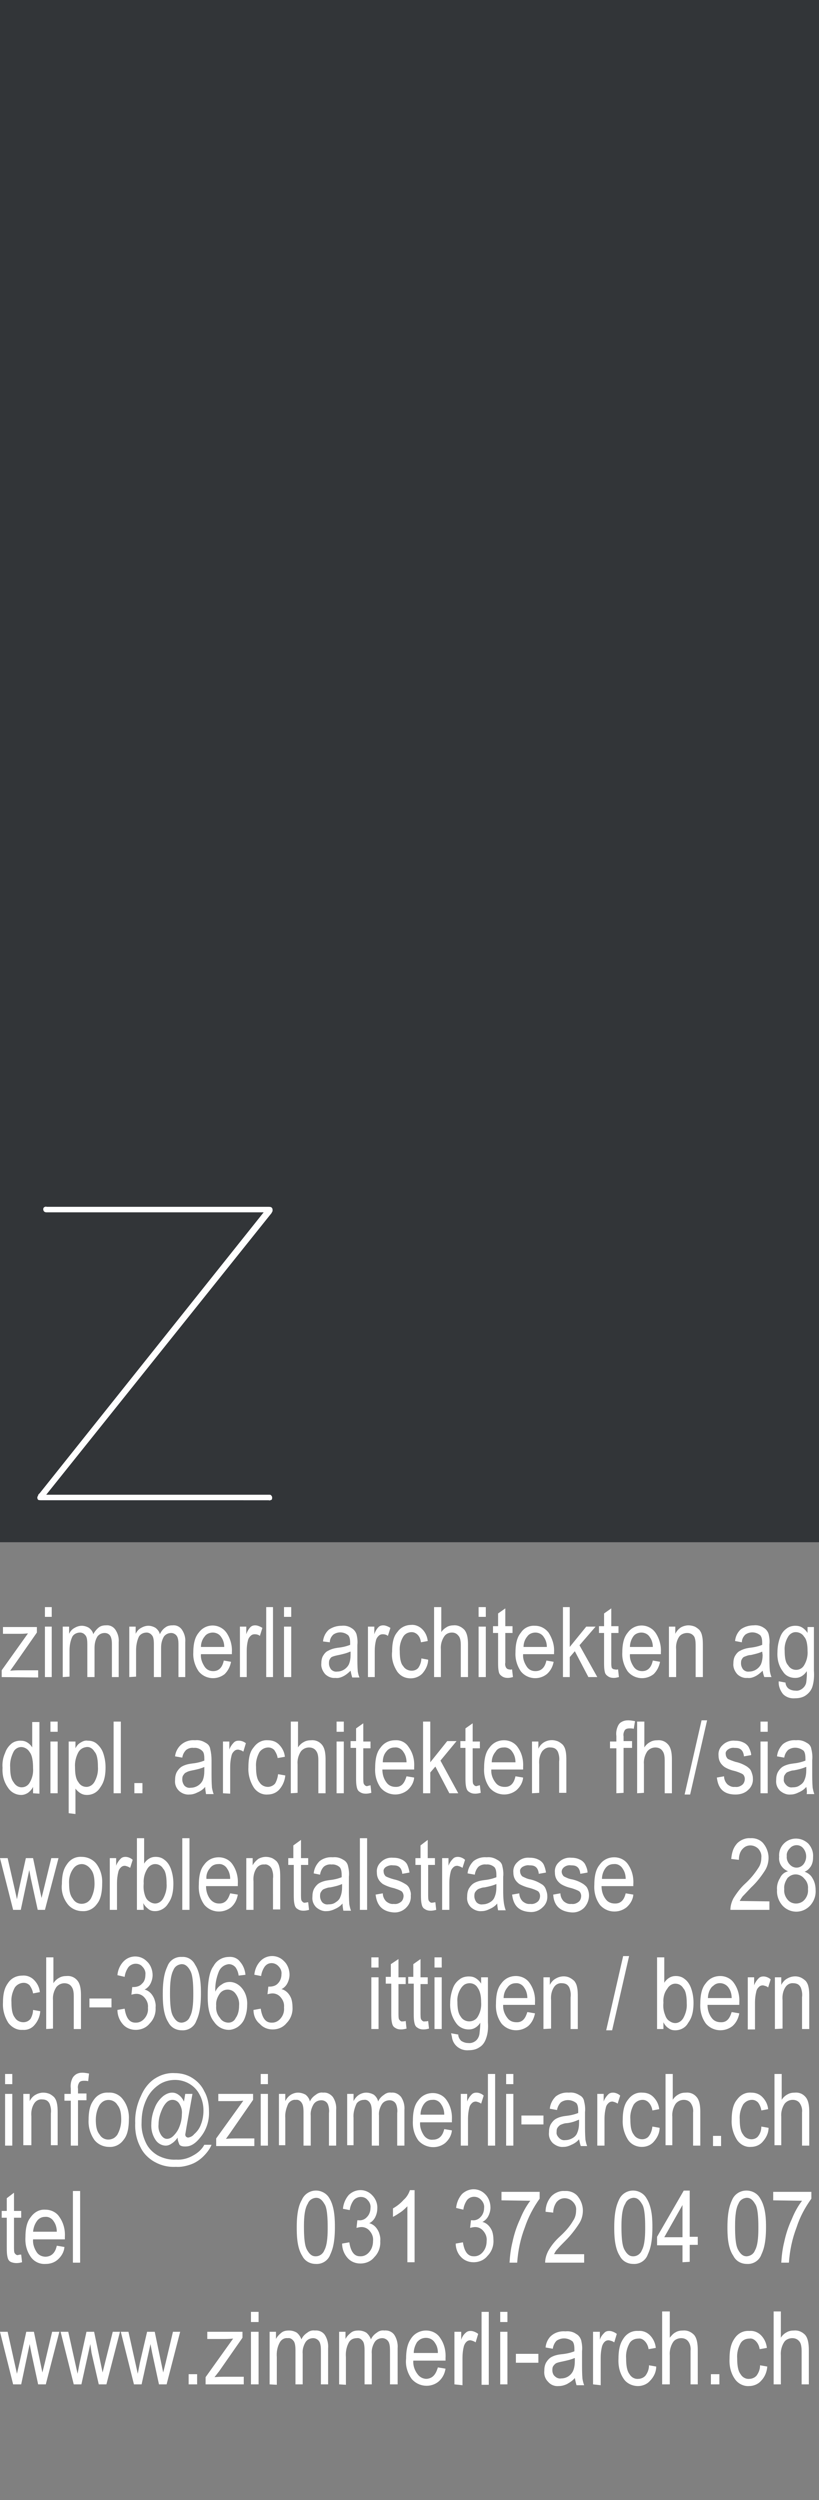 <?xml version="1.0" encoding="utf-8"?>
<!-- Generator: Adobe Illustrator 27.0.1, SVG Export Plug-In . SVG Version: 6.00 Build 0)  -->
<svg version="1.1" id="Ebene_1" xmlns="http://www.w3.org/2000/svg" xmlns:xlink="http://www.w3.org/1999/xlink" x="0px" y="0px"
	 viewBox="0 0 193.2 589.6" style="enable-background:new 0 0 193.2 589.6;" xml:space="preserve">
<rect x="0" y="0" width="193.2" height="589.6" fill="#808080" stroke="none"/>
<style type="text/css">
	.st0{fill-rule:evenodd;clip-rule:evenodd;fill:#323538;}
	.st1{fill:#FFFFFF;}
</style>
<polyline class="st0" points="0,0 193.2,0 193.2,363.7 0,363.7 0,0 "/>
<path class="st1" d="M62.2,285.9H10.9c-0.2,0-0.4-0.1-0.5-0.2c-0.1-0.1-0.2-0.3-0.2-0.5c0-0.3,0.1-0.4,0.2-0.5
	c0.2-0.1,0.4-0.2,0.6-0.1h52.4c0.5,0,0.6,0.1,0.7,0.2c0.2,0.2,0.2,0.4,0.2,0.6c0,0.1,0,0.3-0.1,0.4c-0.1,0.2-0.2,0.4-0.4,0.6
	l-52.9,66.1h52.6c0.2,0,0.4,0,0.5,0.2c0.1,0.1,0.2,0.3,0.2,0.4c0,0.5-0.1,0.6-0.2,0.6c-0.2,0.1-0.4,0.2-0.6,0.1H9.6
	c-0.4,0-0.6-0.1-0.6-0.1c-0.1-0.1-0.2-0.3-0.2-0.5c0-0.2,0.1-0.4,0.2-0.5v-0.1c0-0.1,0.1-0.2,0.2-0.3l0.2-0.2L62.2,285.9z"/>
<path class="st1" d="M181.5,448.4v2h-9.2c0-1,0.3-1.9,0.7-2.7c0.8-1.3,1.7-2.5,2.8-3.5c1.2-1.1,2.2-2.3,3.1-3.7
	c0.5-0.7,0.7-1.6,0.7-2.4c0.1-0.8-0.2-1.5-0.7-2.1c-1-1-2.6-1.1-3.6-0.1c-0.1,0.1-0.1,0.1-0.2,0.2c-0.6,0.7-0.8,1.6-0.8,2.5
	l-1.8-0.2c0.2-2.4,1-3.2,1.4-3.7c0.8-0.8,2-1.3,3.1-1.2c1.2-0.1,2.5,0.4,3.2,1.4c0.7,0.9,1.1,2.1,1.1,3.2c0,1.1-0.3,2.2-0.9,3.1
	c-0.9,1.4-2,2.8-3.2,3.9c-1.5,1.6-1.8,1.9-2,2.1c-0.3,0.4-0.5,0.7-0.7,1.1L181.5,448.4z"/>
<path class="st1" d="M185,445.5c-0.1,0.9,0.2,1.8,0.8,2.5c0.9,1.1,2.6,1.2,3.7,0.3c0,0,0,0,0,0c0.1-0.1,0.2-0.2,0.3-0.3
	c0.6-0.7,0.9-1.6,0.8-2.5c0.1-0.9-0.2-1.8-0.9-2.5c-0.9-1.1-2.5-1.3-3.6-0.4c0,0,0,0,0,0c-0.1,0.1-0.3,0.2-0.4,0.4
	C185.2,443.8,184.9,444.6,185,445.5z M185.6,437.7c-0.1,0.7,0.2,1.5,0.7,2c0.8,0.9,2.1,1,3,0.2c0,0,0,0,0,0c0.1-0.1,0.1-0.1,0.2-0.2
	c0.9-1.1,0.9-2.7,0-3.8c-0.7-0.9-2-1-2.9-0.3c0,0,0,0,0,0c-0.1,0.1-0.2,0.2-0.3,0.3C185.8,436.4,185.5,437.1,185.6,437.7
	L185.6,437.7z M185.9,441.3c-0.7-0.3-1.2-0.7-1.6-1.3c-0.4-0.6-0.6-1.4-0.5-2.1c-0.2-2.2,1.4-4.1,3.6-4.3c1.2-0.1,2.3,0.3,3.2,1.1
	l0.1,0.1c0.8,0.9,1.2,2,1.1,3.2c0,0.7-0.1,1.4-0.5,2.1c-0.4,0.6-0.9,1.1-1.5,1.3c0.8,0.3,1.5,0.8,1.9,1.6c0.5,0.8,0.7,1.8,0.7,2.7
	c0.1,1.4-0.4,2.7-1.3,3.7c-1.7,1.8-4.4,1.9-6.2,0.3c0,0,0,0,0,0c-0.1-0.1-0.2-0.2-0.3-0.3c-0.9-1-1.4-2.4-1.3-3.7
	c-0.1-1,0.2-2,0.7-2.8C184.4,442,185.1,441.5,185.9,441.3L185.9,441.3z"/>
<path class="st1" d="M71.7,525.2c0,4.1,0.5,5,0.8,5.5c0.8,1.4,1.6,1.4,2,1.4c0.9,0,1.7-0.6,2-1.4c0.8-1.4,0.8-4.1,0.8-5.5
	c0-4.1-0.5-5.1-0.8-5.5c-0.8-1.4-1.6-1.4-2-1.4c-0.9,0.1-1.6,0.6-1.9,1.4C71.7,521.1,71.7,523.9,71.7,525.2z M70,525.2
	c0-4.2,0.8-5.7,1.2-6.4c0.8-1.9,3-2.7,4.8-1.9c0,0,0,0,0,0c0.7,0.3,1.3,0.8,1.7,1.5c1.3,2.1,1.3,5.3,1.3,6.9c0,4.2-0.8,5.7-1.1,6.4
	c-0.5,1.4-1.9,2.3-3.4,2.2c-1.4,0-2.6-0.7-3.2-1.9C70,530,70,526.8,70,525.2z"/>
<path class="st1" d="M80.7,529.1l1.7-0.3c0.5,3.3,2,3.3,2.7,3.3c0.8,0,1.5-0.4,2-1c0.6-0.7,0.9-1.6,0.9-2.6c0.1-0.9-0.2-1.7-0.8-2.4
	c-0.5-0.6-1.2-0.9-1.9-0.9c-0.4,0-0.8,0.1-1.2,0.2l0.2-1.8h0.3c0.7,0.1,1.5-0.2,2-0.8c0.5-0.5,0.8-1.3,0.8-2.1
	c0.1-0.7-0.2-1.4-0.7-1.9c-0.4-0.5-1-0.7-1.6-0.7c-0.6,0-1.3,0.3-1.7,0.8c-0.5,0.7-0.8,1.5-0.9,2.3l-1.6-0.3
	c0.1-1.2,0.6-2.4,1.4-3.3c1.6-1.5,4-1.5,5.5,0.1c0,0,0,0,0,0l0,0c0.8,0.8,1.3,2,1.2,3.2c0,0.7-0.2,1.4-0.5,2
	c-0.3,0.6-0.8,1.1-1.4,1.4c0.5,0.1,1,0.4,1.4,0.8c0.4,0.4,0.7,0.9,0.9,1.4c0.2,0.6,0.4,1.3,0.3,2c0.1,1.4-0.4,2.8-1.4,3.8
	c-0.8,1-2,1.5-3.3,1.5c-1.1,0-2.2-0.4-3-1.3C81.2,531.6,80.7,530.4,80.7,529.1z"/>
<path class="st1" d="M97.8,533.5h-1.7v-13.2c-0.5,0.5-1,1-1.6,1.4c-0.6,0.4-1.2,0.8-1.8,1.1v-2c0.9-0.5,1.8-1.2,2.5-2
	c0.7-0.6,1.2-1.4,1.5-2.3h1.1V533.5z"/>
<path class="st1" d="M107.5,529.1l1.7-0.3c0.5,3.3,2,3.3,2.7,3.3c0.8,0,1.5-0.4,2-1c0.6-0.7,0.9-1.6,0.9-2.6
	c0.1-0.9-0.2-1.7-0.8-2.4c-0.5-0.6-1.2-0.9-1.9-0.9c-0.4,0-0.8,0.1-1.2,0.2l0.2-1.8h0.3c0.7,0.1,1.5-0.2,2-0.8
	c0.5-0.5,0.8-1.3,0.8-2.1c0.1-0.7-0.2-1.4-0.7-1.9c-0.8-0.9-2.2-1-3.1-0.2c-0.1,0.1-0.1,0.1-0.2,0.2c-0.5,0.7-0.8,1.5-0.9,2.3
	l-1.7-0.4c0.1-1.2,0.6-2.4,1.4-3.3c1.6-1.5,4-1.5,5.5,0.1c0,0,0,0,0,0l0,0c0.8,0.8,1.2,2,1.2,3.1c0,0.7-0.2,1.4-0.5,2
	c-0.3,0.6-0.8,1.1-1.4,1.4c0.5,0.1,1,0.4,1.4,0.8c0.4,0.4,0.7,0.9,0.9,1.4c0.2,0.6,0.3,1.3,0.3,2c0.1,1.4-0.4,2.8-1.4,3.8
	c-0.8,1-2,1.5-3.3,1.5c-1.1,0-2.2-0.4-3-1.3C108,531.5,107.5,530.3,107.5,529.1z"/>
<path class="st1" d="M118.3,518.9v-2h9v1.6c-1.5,2.1-2.7,4.4-3.5,6.8c-1,2.6-1.6,5.4-1.8,8.3h-1.8c0.1-1.7,0.3-3.3,0.7-4.9
	c0.4-1.9,1-3.7,1.8-5.4c0.6-1.5,1.4-3,2.4-4.3L118.3,518.9z"/>
<path class="st1" d="M137.8,531.6v2h-9.2c0-1,0.3-1.9,0.7-2.7c0.7-1.3,1.7-2.5,2.8-3.5c1.2-1.1,2.3-2.3,3.1-3.7
	c0.5-0.7,0.7-1.6,0.7-2.4c0.1-0.8-0.2-1.5-0.8-2.1c-1-1-2.6-1.1-3.6-0.1c0,0,0,0,0,0c-0.1,0.1-0.1,0.1-0.2,0.2
	c-0.5,0.7-0.8,1.6-0.8,2.5l-1.8-0.2c0-1.4,0.5-2.7,1.4-3.7c0.8-0.8,2-1.3,3.1-1.2c1.2-0.1,2.5,0.4,3.2,1.4c0.7,0.9,1.1,2.1,1.1,3.2
	c0,1.1-0.3,2.2-0.9,3.1c-0.9,1.4-2,2.8-3.2,4c-0.7,0.7-1.4,1.4-2,2.1c-0.3,0.3-0.5,0.7-0.7,1.1L137.8,531.6z"/>
<path class="st1" d="M146.6,525.2c0,4.1,0.5,5,0.8,5.5c0.8,1.4,1.6,1.4,2,1.4c0.9,0,1.7-0.6,2-1.4c0.8-1.4,0.8-4.1,0.8-5.5
	c0-4.1-0.5-5.1-0.8-5.5c-0.8-1.4-1.6-1.4-2-1.4c-0.9,0.1-1.6,0.6-1.9,1.4C146.6,521.1,146.6,523.9,146.6,525.2z M144.9,525.2
	c0-4.2,0.8-5.7,1.1-6.4c0.8-1.9,3-2.7,4.8-1.9c0,0,0,0,0,0c0.7,0.3,1.3,0.8,1.7,1.5c1.4,2.2,1.4,5.3,1.4,6.9c0,4.2-0.8,5.7-1.1,6.4
	c-0.5,1.4-1.9,2.3-3.4,2.2c-1.4,0-2.6-0.7-3.2-1.9C144.9,530,144.9,526.8,144.9,525.2z"/>
<path class="st1" d="M161,527.6V520l-4.3,7.6L161,527.6z M161,533.5v-4h-6v-2l6.3-10.9h1.4v10.9h1.9v1.9h-1.9v4L161,533.5z"/>
<path class="st1" d="M173.4,525.2c0,4.1,0.5,5,0.8,5.5c0.8,1.4,1.6,1.4,2,1.4c0.9-0.1,1.6-0.6,1.9-1.4c0.8-1.4,0.8-4.1,0.8-5.5
	c0-4.1-0.5-5.1-0.8-5.5c-0.8-1.4-1.6-1.4-2-1.4c-0.9,0.1-1.6,0.6-1.9,1.4C173.4,521.1,173.4,523.9,173.4,525.2z M171.6,525.2
	c0-4.2,0.8-5.7,1.1-6.4c0.8-1.9,3-2.7,4.9-1.9c0.7,0.3,1.3,0.8,1.7,1.5c1.4,2.2,1.4,5.3,1.4,6.9c0,4.2-0.8,5.7-1.1,6.4
	c-0.5,1.4-1.9,2.3-3.4,2.2c-1.4,0-2.6-0.7-3.2-1.9C171.6,530,171.6,526.8,171.6,525.2z"/>
<path class="st1" d="M182.4,518.9v-2h9v1.6c-1.5,2.1-2.7,4.3-3.5,6.8c-1,2.6-1.6,5.4-1.8,8.3h-1.8c0.1-1.7,0.3-3.3,0.7-4.9
	c0.4-1.9,1-3.7,1.8-5.4c0.6-1.5,1.4-3,2.4-4.3L182.4,518.9z"/>
<polygon class="st1" points="3.1,562.3 0,549.9 1.8,549.9 3.4,557.1 4,559.8 4.6,557.2 6.2,549.9 8,549.9 9.5,557.1 10,559.5 
	10.6,557.1 12.3,549.9 14,549.9 10.8,562.3 9,562.3 7.4,554.9 7,552.8 5,562.3 "/>
<polygon class="st1" points="17.4,562.3 14.3,549.9 16.1,549.9 17.7,557.1 18.3,559.8 18.8,557.2 20.4,549.9 22.2,549.9 23.7,557.1 
	24.2,559.5 24.8,557.1 26.6,549.9 28.3,549.9 25.1,562.3 23.3,562.3 21.6,554.9 21.3,552.8 19.2,562.3 "/>
<polygon class="st1" points="31.6,562.3 28.5,549.9 30.3,549.9 31.9,557.1 32.5,559.8 33,557.2 34.7,549.9 36.5,549.9 38,557.1 
	38.5,559.5 39.1,557.1 40.8,549.9 42.5,549.9 39.3,562.3 37.5,562.3 35.9,554.9 35.5,552.8 33.4,562.3 "/>
<rect x="44.5" y="559.9" class="st1" width="2" height="2.4"/>
<path class="st1" d="M48.5,562.3v-1.7l6.5-9.1c-1.1,0.1-1.7,0.1-2,0.1h-4.1v-1.7h8.3v1.4l-5.5,7.9l-1.1,1.4c1.2-0.1,1.8-0.1,2.2-0.1
	h4.7v1.8L48.5,562.3z"/>
<path class="st1" d="M59.2,562.3v-12.4H61v12.4H59.2z M59.2,547.6v-2.4H61v2.4H59.2z"/>
<path class="st1" d="M63.6,562.3v-12.4h1.5v1.7c0.3-0.6,0.8-1.1,1.3-1.5c0.5-0.4,1.1-0.5,1.8-0.5c0.7,0,1.3,0.2,1.8,0.5
	c0.5,0.4,0.9,1,1.1,1.6c0.3-0.7,0.8-1.2,1.4-1.6c0.5-0.4,1.1-0.6,1.8-0.5c0.9-0.1,1.8,0.3,2.3,1c0.6,0.9,0.9,2.1,0.8,3.2v8.5h-1.7
	v-7.8c0-0.6,0-1.3-0.2-1.9c-0.2-0.7-0.9-1.2-1.6-1.2c-0.7,0-1.4,0.3-1.8,0.9c-0.5,0.8-0.8,1.8-0.7,2.8v7.2h-1.7v-8.1
	c0-1.5-0.3-2-0.5-2.2c-0.3-0.4-0.8-0.7-1.3-0.6c-0.8-0.1-1.5,0.3-1.9,1c-0.6,1.1-0.8,2.3-0.7,3.5v6.5L63.6,562.3z"/>
<path class="st1" d="M80,562.3v-12.4h1.5v1.7c0.3-0.6,0.8-1.1,1.3-1.5c0.5-0.4,1.1-0.5,1.8-0.5c0.7,0,1.3,0.2,1.8,0.5
	c0.5,0.4,0.9,1,1.1,1.6c0.3-0.7,0.8-1.2,1.4-1.6c0.5-0.4,1.1-0.6,1.8-0.5c0.9-0.1,1.8,0.3,2.3,1c0.6,0.9,0.9,2.1,0.8,3.2v8.5h-1.8
	v-7.8c0-0.6,0-1.3-0.2-1.9c-0.2-0.7-0.9-1.2-1.6-1.2c-0.7,0-1.4,0.3-1.8,0.9c-0.5,0.8-0.8,1.8-0.7,2.8v7.2H86v-8.1
	c0-1.5-0.3-2-0.5-2.2c-0.3-0.4-0.8-0.7-1.3-0.6c-0.8,0-1.5,0.3-1.9,1c-0.6,1.1-0.8,2.3-0.7,3.5v6.5L80,562.3z"/>
<path class="st1" d="M97.6,554.9h5.7c0-0.9-0.2-1.7-0.7-2.4c-0.7-1.2-2.3-1.5-3.5-0.8c-0.3,0.2-0.5,0.4-0.7,0.6
	C97.9,553.1,97.6,554,97.6,554.9z M103.3,558.3l1.8,0.3c-0.2,1.2-0.7,2.2-1.6,3c-1.9,1.6-4.8,1.3-6.4-0.6c-1-1.4-1.5-3.1-1.3-4.8
	c0-3.2,0.9-4.3,1.3-4.9c0.8-1.1,2.1-1.7,3.4-1.7c1.3,0,2.6,0.6,3.3,1.7c1,1.4,1.4,3.1,1.3,4.8v0.6h-7.6c-0.1,1.1,0.3,2.3,1,3.2
	c0.5,0.7,1.3,1.1,2.1,1.1C102.5,560.9,103,559.2,103.3,558.3z"/>
<path class="st1" d="M107.2,562.3v-12.4h1.6v1.9c0.2-0.7,0.6-1.3,1.1-1.7c0.3-0.3,0.7-0.4,1.1-0.4c0.6,0,1.3,0.3,1.8,0.7l-0.6,2
	c-0.4-0.3-0.8-0.4-1.2-0.5c-0.4,0-0.7,0.1-1,0.4c-0.3,0.3-0.5,0.7-0.6,1.1c-0.2,0.8-0.3,1.7-0.3,2.6v6.5L107.2,562.3z"/>
<rect x="113.6" y="545.2" class="st1" width="1.7" height="17.2"/>
<path class="st1" d="M118,562.3v-12.4h1.7v12.4H118z M118,547.6v-2.4h1.7v2.4H118z"/>
<rect x="121.7" y="555.1" class="st1" width="5.3" height="2.1"/>
<path class="st1" d="M135.5,556.1c-0.9,0.4-1.9,0.6-2.8,0.8c-0.5,0.1-1,0.2-1.5,0.4c-0.3,0.2-0.5,0.4-0.7,0.7
	c-0.2,0.3-0.2,0.7-0.2,1c0,0.5,0.2,1.1,0.6,1.4c0.4,0.4,1,0.6,1.5,0.5c1.2,0,2.3-0.7,2.8-1.8c0.3-0.7,0.4-1.5,0.4-2.3V556.1z
	 M135.6,560.8c-0.5,0.6-1.1,1-1.8,1.4c-0.6,0.3-1.3,0.5-2,0.5c-1,0.1-1.9-0.3-2.5-1c-0.7-0.7-1-1.6-0.9-2.6c0-0.7,0.1-1.3,0.4-1.9
	c0.3-0.5,0.7-1,1.2-1.3c0.7-0.4,1.5-0.6,2.4-0.7c1.1-0.1,2.1-0.3,3.1-0.7v-0.5c0-1.3-0.3-1.6-0.4-1.8c-1.1-0.9-2.6-1-3.8-0.2
	c-0.5,0.5-0.8,1.2-0.9,1.9l-1.7-0.3c0.1-1.1,0.6-2.2,1.5-2.9c0.9-0.7,2-1,3.2-0.9c0.9-0.1,1.8,0.1,2.5,0.6c0.6,0.3,1,0.9,1.2,1.5
	c0.2,0.9,0.3,1.7,0.2,2.6v2.8c0,1.2,0,2.5,0.1,3.7c0.1,0.5,0.2,1,0.4,1.5H136C135.8,561.8,135.7,561.3,135.6,560.8z"/>
<path class="st1" d="M139.9,562.3v-12.4h1.6v1.9c0.2-0.7,0.6-1.2,1.1-1.7c0.3-0.3,0.7-0.4,1.1-0.4c0.6,0,1.3,0.3,1.8,0.7l-0.6,2
	c-0.4-0.3-0.8-0.4-1.3-0.5c-0.4,0-0.7,0.1-1,0.4c-0.3,0.3-0.5,0.7-0.6,1.1c-0.2,0.8-0.3,1.7-0.3,2.6v6.5L139.9,562.3z"/>
<path class="st1" d="M153.1,557.8l1.7,0.3c0,1.3-0.6,2.5-1.5,3.4c-0.7,0.8-1.8,1.2-2.8,1.2c-1.3,0-2.6-0.6-3.3-1.6
	c-1-1.4-1.4-3.1-1.3-4.9c0-3.2,0.9-4.3,1.3-4.9c0.8-1.1,2-1.7,3.4-1.6c1-0.1,2,0.3,2.7,1c0.8,0.8,1.3,1.9,1.4,3l-1.7,0.3
	c-0.1-0.7-0.4-1.4-0.9-1.9c-0.4-0.4-0.9-0.7-1.5-0.6c-0.9,0-1.7,0.4-2.1,1.1c-0.6,1.1-0.9,2.3-0.8,3.6c0,2.5,0.5,3.3,0.8,3.7
	c0.4,0.7,1.2,1.2,2.1,1.1c0.6,0,1.3-0.3,1.7-0.8C152.8,559.5,153.1,558.7,153.1,557.8z"/>
<path class="st1" d="M156.2,562.3v-17.2h1.8v6.2c0.4-0.5,0.8-1,1.4-1.3c0.5-0.3,1.1-0.4,1.7-0.4c1-0.1,1.9,0.3,2.6,1
	c0.9,1,0.9,2.9,0.9,3.8v7.9h-1.7v-7.9c0.1-0.8-0.1-1.7-0.6-2.3c-0.4-0.5-1-0.7-1.6-0.7c-0.7,0-1.5,0.3-1.9,0.9
	c-0.6,0.9-0.9,2.1-0.8,3.2v6.8L156.2,562.3z"/>
<rect x="167.7" y="559.9" class="st1" width="2" height="2.4"/>
<path class="st1" d="M179.3,557.8l1.7,0.3c-0.1,1.3-0.6,2.5-1.5,3.4c-0.7,0.8-1.8,1.2-2.8,1.2c-1.3,0.1-2.6-0.6-3.3-1.6
	c-1-1.4-1.4-3.1-1.3-4.9c0-3.2,0.9-4.3,1.3-4.9c0.8-1.1,2-1.7,3.4-1.6c1-0.1,2,0.3,2.7,1c0.8,0.8,1.3,1.9,1.4,3l-1.7,0.3
	c-0.1-0.7-0.4-1.4-0.9-1.9c-0.4-0.4-0.9-0.7-1.5-0.6c-0.9,0-1.7,0.4-2.1,1.1c-0.6,1.1-0.9,2.3-0.8,3.6c0,2.5,0.5,3.3,0.8,3.7
	c0.4,0.7,1.2,1.2,2.1,1.1c0.6,0,1.3-0.3,1.7-0.8C179,559.5,179.3,558.7,179.3,557.8z"/>
<path class="st1" d="M182.5,562.3v-17.2h1.7v6.2c0.3-0.5,0.8-1,1.4-1.3c0.5-0.3,1.1-0.4,1.7-0.4c1-0.1,1.9,0.3,2.6,1
	c0.9,1,0.9,2.9,0.9,3.8v7.9h-1.7v-7.9c0-1.6-0.4-2.1-0.6-2.3c-0.4-0.5-1-0.7-1.6-0.7c-0.7,0-1.5,0.3-1.9,0.9
	c-0.6,0.9-0.9,2.1-0.8,3.2v6.8L182.5,562.3z"/>
<path class="st1" d="M7.8,474l1.7,0.3c-0.1,1.3-0.6,2.4-1.4,3.3c-0.7,0.8-1.7,1.2-2.8,1.1c-1.3,0.1-2.5-0.6-3.3-1.6
	c-0.9-1.4-1.4-3.1-1.3-4.8c0-3.2,0.9-4.2,1.3-4.8c0.8-1.1,2-1.6,3.3-1.6c1-0.1,2,0.3,2.7,1c0.8,0.8,1.3,1.8,1.4,2.9l-1.6,0.3
	c-0.1-0.7-0.4-1.3-0.8-1.9c-0.4-0.4-0.9-0.6-1.4-0.6c-0.8,0-1.6,0.4-2.1,1.1c-0.6,1.1-0.9,2.3-0.8,3.5c0,2.5,0.5,3.2,0.8,3.6
	c0.4,0.7,1.2,1.1,2,1.1c0.7,0,1.3-0.3,1.7-0.8C7.5,475.6,7.8,474.8,7.8,474z"/>
<path class="st1" d="M10.9,478.5v-16.9h1.7v6.1c0.3-0.5,0.8-1,1.4-1.3c0.5-0.3,1.1-0.4,1.7-0.4c1-0.1,1.9,0.3,2.5,1
	c0.9,1,0.9,2.8,0.9,3.7v7.8h-1.7v-7.8c0-1.6-0.4-2-0.6-2.3c-0.4-0.5-1-0.7-1.6-0.7c-0.7,0-1.4,0.3-1.9,0.9c-0.6,0.9-0.9,2-0.8,3.1
	v6.7L10.9,478.5z"/>
<rect x="21.1" y="471.3" class="st1" width="5.2" height="2.1"/>
<path class="st1" d="M27.7,474l1.7-0.3c0.5,3.3,2,3.3,2.7,3.3c0.8,0,1.5-0.4,2-1c0.6-0.7,0.9-1.6,0.8-2.5c0.1-0.9-0.2-1.7-0.8-2.4
	c-0.5-0.6-1.2-0.9-1.9-0.9c-0.4,0-0.8,0.1-1.2,0.2l0.2-1.8h0.3c0.7,0,1.5-0.2,2-0.8c0.6-0.5,0.8-1.3,0.8-2.1
	c0.1-0.7-0.2-1.4-0.7-1.9c-0.4-0.5-1-0.7-1.6-0.7c-0.6,0-1.3,0.3-1.7,0.8c-0.5,0.7-0.8,1.5-0.9,2.3l-1.7-0.4
	c0.1-1.2,0.6-2.4,1.5-3.3c1.5-1.5,4-1.5,5.5,0.1c0,0,0,0,0,0l0.1,0.1c0.8,0.8,1.2,2,1.2,3.1c0,0.7-0.2,1.4-0.5,2
	c-0.3,0.6-0.8,1.1-1.4,1.4c0.5,0.1,1,0.4,1.4,0.8c0.4,0.4,0.7,0.9,0.9,1.4c0.2,0.6,0.4,1.3,0.3,2c0.1,1.4-0.4,2.8-1.4,3.8
	c-0.8,1-2,1.5-3.3,1.5c-1.1,0-2.2-0.4-3-1.3C28.2,476.5,27.7,475.3,27.7,474z"/>
<path class="st1" d="M40.1,470.1c0,4.1,0.5,5,0.8,5.5c0.8,1.4,1.6,1.4,2,1.4c0.9-0.1,1.6-0.6,1.9-1.4c0.8-1.4,0.8-4.1,0.8-5.5
	c0-4.1-0.5-5-0.8-5.5c-0.8-1.4-1.6-1.4-2-1.4c-0.9,0.1-1.6,0.6-1.9,1.4C40.1,466.1,40.1,468.8,40.1,470.1z M38.4,470.1
	c0-4.2,0.8-5.7,1.1-6.4c0.5-1.4,1.9-2.3,3.4-2.2c1.3-0.1,2.5,0.6,3.1,1.8c1.4,2.1,1.4,5.3,1.4,6.9c0,4.2-0.8,5.7-1.1,6.4
	c-0.5,1.4-1.9,2.3-3.4,2.2c-1.4,0-2.6-0.7-3.2-1.9C38.4,474.9,38.4,471.7,38.4,470.1z"/>
<path class="st1" d="M51,473c-0.1,1.1,0.2,2.1,0.9,2.9c0.4,0.7,1.2,1.1,2,1.1c0.7,0,1.4-0.4,1.7-1.1c0.6-0.8,0.8-1.9,0.8-2.9
	c0.1-1-0.2-2-0.8-2.8c-0.4-0.6-1.1-1-1.9-1c-0.8,0-1.5,0.4-1.9,1C51.2,471.1,50.9,472,51,473z M58,465.7l-1.7,0.2
	c-0.1-0.7-0.3-1.3-0.7-1.9c-0.4-0.5-1-0.8-1.6-0.8c-1.1,0.1-2,0.8-2.4,1.8c-0.6,1.5-0.9,3.1-0.8,4.7c0.3-0.7,0.8-1.3,1.5-1.7
	c0.5-0.4,1.2-0.6,1.9-0.6c1.1,0,2.2,0.6,2.9,1.5c0.9,1.1,1.3,2.6,1.2,4c0,1.1-0.2,2.1-0.6,3.1c-0.3,0.8-0.9,1.5-1.6,2
	c-0.6,0.4-1.4,0.7-2.1,0.7c-1.4,0-2.7-0.7-3.5-1.9C49,475,49,472,49,470.6c0-4.9,0.9-6.3,1.4-7c0.7-1.3,2.1-2.1,3.6-2.1
	c1-0.1,2,0.3,2.6,1.1c0.8,0.9,1.2,2,1.3,3.1L58,465.7z"/>
<path class="st1" d="M59.8,474l1.7-0.3c0.5,3.3,2,3.3,2.7,3.3c0.8,0,1.5-0.4,2-1c0.6-0.7,0.9-1.6,0.8-2.6c0.1-0.9-0.2-1.7-0.8-2.4
	c-0.5-0.6-1.2-0.9-1.9-0.9c-0.4,0-0.8,0.1-1.2,0.2l0.2-1.8h0.3c0.7,0,1.5-0.2,2-0.8c0.5-0.5,0.8-1.3,0.8-2.1
	c0.1-0.7-0.2-1.4-0.7-1.9c-0.8-0.9-2.2-1-3-0.2c-0.1,0.1-0.1,0.1-0.2,0.2c-0.5,0.7-0.8,1.5-0.9,2.3l-1.6-0.3
	c0.1-1.2,0.6-2.4,1.5-3.3c1.5-1.5,4-1.5,5.5,0.1c0,0,0,0,0,0l0.1,0.1c0.8,0.8,1.2,2,1.2,3.1c0,0.7-0.2,1.4-0.5,2
	c-0.3,0.6-0.8,1.1-1.4,1.4c0.5,0.1,1,0.4,1.4,0.8c0.4,0.4,0.7,0.9,0.9,1.4c0.2,0.6,0.3,1.3,0.3,2c0.1,1.4-0.4,2.8-1.4,3.8
	c-0.8,1-2,1.5-3.3,1.5c-1.1,0-2.2-0.4-3-1.3C60.3,476.5,59.8,475.3,59.8,474z"/>
<polygon class="st1" points="3.1,450.4 0,438.2 1.8,438.2 3.4,445.2 4,447.9 4.5,445.4 6.1,438.2 7.8,438.2 9.3,445.3 9.8,447.6 
	10.4,445.2 12.1,438.2 13.8,438.2 10.6,450.4 8.9,450.4 7.3,443.1 6.9,441 4.9,450.4 "/>
<path class="st1" d="M16.3,444.3c0,2.4,0.6,3.1,0.9,3.5c0.7,1.2,2.2,1.5,3.4,0.8c0.3-0.2,0.6-0.5,0.8-0.8c0.6-1.1,0.9-2.3,0.9-3.5
	c0-2.4-0.6-3.1-0.9-3.5c-0.5-0.7-1.3-1.2-2.1-1.2c-0.8,0-1.6,0.4-2.1,1.2C16.5,441.8,16.2,443.1,16.3,444.3z M14.6,444.3
	c0-3.2,0.9-4.2,1.3-4.8c0.8-1.1,2-1.7,3.4-1.6c1.3,0,2.6,0.6,3.4,1.6c1,1.3,1.5,3,1.4,4.7c0,3.3-0.9,4.4-1.3,4.9
	c-0.8,1.1-2.1,1.7-3.4,1.6c-1.3,0-2.6-0.6-3.4-1.6C14.9,447.7,14.4,446,14.6,444.3z"/>
<path class="st1" d="M25.9,450.4v-12.2h1.5v1.8c0.2-0.6,0.6-1.2,1.1-1.7c0.3-0.3,0.7-0.4,1.1-0.4c0.6,0,1.3,0.3,1.7,0.7l-0.6,1.9
	c-0.4-0.3-0.8-0.4-1.2-0.5c-0.4,0-0.7,0.1-1,0.4c-0.3,0.3-0.5,0.6-0.6,1.1c-0.2,0.8-0.3,1.7-0.3,2.5v6.4L25.9,450.4z"/>
<path class="st1" d="M33.9,444.2c-0.1,1,0,1.9,0.3,2.8c0.2,0.6,0.5,1.1,1,1.4c0.4,0.3,0.9,0.5,1.4,0.5c0.8,0,1.5-0.5,1.9-1.2
	c0.6-1.1,0.9-2.3,0.8-3.5c0-2.4-0.5-3.2-0.8-3.5c-0.4-0.7-1.1-1.1-1.9-1.1c-0.8,0-1.5,0.5-1.9,1.2C34.1,441.8,33.8,443,33.9,444.2z
	 M33.9,450.4h-1.6v-16.9H34v6c0.3-0.5,0.7-0.9,1.2-1.2c0.5-0.3,1-0.4,1.5-0.4c0.8,0,1.5,0.2,2.1,0.7c0.7,0.5,1.2,1.3,1.5,2.1
	c0.4,1.1,0.6,2.3,0.6,3.5c0,3.1-0.9,4.2-1.3,4.8c-0.6,1-1.8,1.7-3,1.7c-0.6,0-1.1-0.1-1.6-0.5c-0.5-0.4-0.9-0.8-1.2-1.4L33.9,450.4z
	"/>
<rect x="43" y="433.5" class="st1" width="1.7" height="16.9"/>
<path class="st1" d="M48.7,443.1h5.6c0-0.8-0.2-1.7-0.7-2.4c-0.4-0.7-1.2-1.2-2.1-1.1c-0.8,0-1.5,0.3-2,1
	C48.9,441.3,48.6,442.2,48.7,443.1z M54.3,446.5l1.8,0.3c-0.2,1.2-0.7,2.2-1.6,3c-1.9,1.5-4.7,1.3-6.3-0.6c-1-1.4-1.4-3-1.3-4.7
	c0-3.2,0.9-4.3,1.3-4.8c0.8-1.1,2-1.7,3.4-1.7c1.3,0,2.5,0.6,3.2,1.6c1,1.4,1.4,3.1,1.3,4.7v0.5h-7.5c0,1.1,0.3,2.2,1,3.1
	c0.5,0.6,1.2,1,2,1C53.5,449,54,447.3,54.3,446.5L54.3,446.5z"/>
<path class="st1" d="M58.1,450.4v-12.2h1.5v1.7c0.3-0.6,0.8-1.1,1.3-1.5c0.5-0.3,1.2-0.5,1.8-0.5c0.5,0,1,0.1,1.5,0.3
	c0.4,0.2,0.8,0.5,1.1,0.8c0.3,0.4,0.5,0.8,0.6,1.3c0.2,0.8,0.2,1.7,0.2,2.5v7.5h-1.7V443c0.1-0.7,0-1.4-0.2-2
	c-0.1-0.4-0.4-0.8-0.7-1c-0.3-0.2-0.7-0.4-1.1-0.3c-0.8-0.1-1.5,0.3-1.9,0.9c-0.6,0.9-0.8,2-0.7,3.1v6.7L58.1,450.4z"/>
<path class="st1" d="M72.7,448.6l0.2,1.8c-0.4,0.1-0.8,0.2-1.3,0.2c-0.5,0-1-0.1-1.4-0.4c-0.4-0.2-0.6-0.6-0.7-1
	c-0.2-0.8-0.2-1.6-0.2-2.4v-7H68v-1.6h1.2v-3l1.8-1.3v4.3h1.7v1.6H71v7.2c0,1,0.1,1.2,0.2,1.3c0.2,0.3,0.5,0.5,0.8,0.4
	C72.2,448.7,72.4,448.6,72.7,448.6z"/>
<path class="st1" d="M80.7,444.3c-0.9,0.4-1.8,0.6-2.8,0.8c-0.5,0-1,0.2-1.5,0.4c-0.3,0.1-0.5,0.4-0.7,0.7c-0.2,0.3-0.2,0.7-0.2,1
	c0,0.5,0.2,1,0.5,1.4c0.4,0.4,0.9,0.6,1.5,0.5c0.6,0,1.2-0.1,1.7-0.5c0.5-0.3,0.9-0.7,1.1-1.3c0.3-0.7,0.4-1.5,0.4-2.3L80.7,444.3z
	 M80.8,448.9c-0.5,0.6-1.1,1-1.8,1.3c-0.6,0.3-1.3,0.5-1.9,0.5c-0.9,0.1-1.8-0.3-2.5-0.9c-0.7-0.7-1-1.6-0.9-2.5
	c0-0.7,0.1-1.3,0.4-1.9c0.3-0.5,0.7-1,1.2-1.3c0.7-0.4,1.5-0.6,2.3-0.7c1-0.1,2-0.3,3-0.7v-0.5c0-1.3-0.3-1.6-0.4-1.8
	c-0.5-0.5-1.3-0.8-2-0.7c-0.6-0.1-1.3,0.1-1.8,0.5c-0.5,0.5-0.8,1.2-0.9,1.9l-1.5-0.3c0.1-1.1,0.6-2.1,1.4-2.9c0.9-0.7,2-1,3.1-0.9
	c0.9-0.1,1.7,0.1,2.5,0.6c0.6,0.3,1,0.9,1.1,1.5c0.2,0.8,0.3,1.7,0.2,2.5v2.8c0,1.2,0,2.4,0.1,3.7c0.1,0.5,0.2,1,0.4,1.5h-1.8
	C80.9,450,80.8,449.5,80.8,448.9z"/>
<rect x="84.9" y="433.5" class="st1" width="1.7" height="16.9"/>
<path class="st1" d="M88.6,446.8l1.7-0.3c0,0.7,0.3,1.4,0.8,1.9c0.5,0.4,1.1,0.7,1.8,0.6c0.6,0.1,1.2-0.1,1.7-0.5
	c0.4-0.3,0.6-0.9,0.6-1.4c0-0.4-0.2-0.9-0.5-1.1c-0.5-0.3-1.1-0.5-1.7-0.7c-0.9-0.2-1.8-0.5-2.7-1c-0.4-0.3-0.8-0.7-1-1.1
	c-0.3-0.5-0.4-1.1-0.4-1.6c-0.1-1,0.3-1.9,1-2.5c0.7-0.7,1.7-1.1,2.8-1c0.7,0,1.4,0.1,2,0.4c0.5,0.2,1,0.6,1.3,1.1
	c0.3,0.6,0.5,1.3,0.6,2l-1.7,0.3c-0.2-2-1.5-2-2.2-2c-0.6-0.1-1.2,0.1-1.7,0.4c-0.4,0.3-0.6,0.7-0.5,1.1c0,0.4,0.2,0.8,0.5,1.1
	c0.6,0.3,1.2,0.5,1.9,0.7c1,0.2,1.9,0.6,2.7,1.1c0.4,0.2,0.8,0.6,1,1.1c0.2,0.5,0.4,1.1,0.3,1.6c0.1,1.1-0.3,2.1-1.1,2.9
	c-0.8,0.8-1.9,1.2-3,1.1C89.2,450.7,88.8,448.1,88.6,446.8z"/>
<path class="st1" d="M102.7,448.6l0.2,1.8c-0.4,0.1-0.8,0.2-1.3,0.2c-0.5,0-1-0.1-1.4-0.4c-0.4-0.2-0.6-0.6-0.7-1
	c-0.2-0.8-0.2-1.6-0.2-2.4v-7h-1.3v-1.6h1.2v-3l1.7-1.3v4.3h1.7v1.6H101v7.2c0,1,0.1,1.2,0.2,1.3c0.2,0.3,0.5,0.5,0.8,0.4
	C102.2,448.7,102.5,448.6,102.7,448.6z"/>
<path class="st1" d="M104.3,450.4v-12.2h1.5v1.8c0.2-0.6,0.6-1.2,1.1-1.7c0.3-0.3,0.7-0.4,1.1-0.4c0.6,0,1.3,0.3,1.7,0.7l-0.6,1.9
	c-0.4-0.3-0.8-0.4-1.2-0.5c-0.4,0-0.7,0.1-1,0.4c-0.3,0.3-0.5,0.6-0.6,1.1c-0.2,0.8-0.3,1.7-0.3,2.5v6.4L104.3,450.4z"/>
<path class="st1" d="M117.1,444.3c-0.9,0.4-1.8,0.6-2.8,0.8c-0.5,0-1,0.2-1.5,0.4c-0.3,0.2-0.5,0.4-0.7,0.7c-0.2,0.3-0.2,0.7-0.2,1
	c0,0.5,0.2,1,0.5,1.4c0.4,0.4,0.9,0.6,1.5,0.5c0.6,0,1.2-0.2,1.7-0.5c0.5-0.3,0.9-0.7,1.1-1.3c0.3-0.7,0.4-1.5,0.4-2.3V444.3z
	 M117.3,448.9c-0.5,0.6-1.1,1-1.8,1.3c-0.6,0.3-1.2,0.5-1.9,0.5c-0.9,0.1-1.8-0.3-2.5-0.9c-0.7-0.7-1-1.6-0.9-2.5
	c0-0.7,0.1-1.3,0.4-1.9c0.3-0.5,0.7-1,1.2-1.3c0.7-0.4,1.5-0.6,2.3-0.7c1-0.1,2-0.3,3-0.7v-0.5c0-1.3-0.3-1.6-0.4-1.8
	c-0.5-0.5-1.3-0.8-2-0.7c-0.6-0.1-1.3,0.1-1.8,0.5c-0.5,0.5-0.8,1.2-0.9,1.9l-1.7-0.3c0.1-1.1,0.6-2.1,1.4-2.9c0.9-0.7,2-1,3.1-0.9
	c0.9-0.1,1.7,0.1,2.5,0.6c0.6,0.3,1.1,0.8,1.2,1.5c0.2,0.8,0.3,1.7,0.2,2.5v2.8c0,1.2,0,2.4,0.2,3.6c0.1,0.5,0.2,1,0.4,1.5h-1.8
	C117.4,450,117.3,449.4,117.3,448.9z"/>
<path class="st1" d="M120.8,446.8l1.7-0.3c0,0.7,0.3,1.4,0.8,1.9c0.5,0.4,1.1,0.7,1.8,0.6c0.6,0.1,1.2-0.1,1.7-0.5
	c0.4-0.3,0.6-0.9,0.6-1.4c0-0.4-0.2-0.9-0.5-1.1c-0.5-0.3-1.1-0.5-1.7-0.7c-0.9-0.2-1.8-0.5-2.7-1c-0.4-0.3-0.8-0.7-1-1.1
	c-0.3-0.5-0.4-1.1-0.4-1.6c-0.1-1,0.3-1.9,1-2.5c0.7-0.7,1.7-1.1,2.8-1c0.7,0,1.4,0.1,2,0.4c0.5,0.2,1,0.6,1.3,1.1
	c0.3,0.6,0.5,1.3,0.6,2l-1.7,0.3c-0.2-2-1.5-2-2.2-2c-0.6-0.1-1.2,0.1-1.7,0.4c-0.4,0.3-0.6,0.7-0.5,1.1c0,0.4,0.2,0.8,0.5,1.1
	c0.6,0.3,1.2,0.6,1.8,0.7c1,0.2,1.9,0.6,2.7,1.1c0.4,0.2,0.8,0.6,1,1.1c0.2,0.5,0.4,1.1,0.4,1.6c0.1,1.1-0.3,2.1-1.1,2.8
	c-0.8,0.8-1.9,1.2-3,1.1C121.4,450.7,121,448.1,120.8,446.8z"/>
<path class="st1" d="M130.5,446.8l1.7-0.3c0,0.7,0.3,1.4,0.8,1.9c0.5,0.4,1.1,0.7,1.8,0.6c0.6,0.1,1.2-0.1,1.7-0.5
	c0.4-0.3,0.6-0.9,0.6-1.4c0-0.4-0.2-0.9-0.5-1.1c-0.5-0.3-1.1-0.5-1.7-0.7c-0.9-0.2-1.8-0.5-2.6-1c-0.4-0.3-0.8-0.7-1-1.1
	c-0.3-0.5-0.4-1.1-0.4-1.6c-0.1-1,0.3-1.9,1-2.5c0.7-0.7,1.8-1.1,2.8-1c0.7,0,1.4,0.1,2,0.4c0.5,0.2,1,0.6,1.3,1.1
	c0.3,0.6,0.6,1.3,0.6,2l-1.7,0.3c-0.2-2-1.5-2-2.2-2c-0.6-0.1-1.2,0.1-1.6,0.4c-0.4,0.3-0.6,0.7-0.6,1.1c0,0.4,0.2,0.8,0.5,1.1
	c0.6,0.3,1.2,0.6,1.9,0.7c1,0.2,1.9,0.6,2.7,1.1c0.4,0.3,0.8,0.6,1,1.1c0.7,1.5,0.3,3.3-0.8,4.5c-0.8,0.8-1.9,1.2-3,1.1
	C131,450.7,130.6,448.1,130.5,446.8z"/>
<path class="st1" d="M142,443.1h5.6c0-0.8-0.2-1.7-0.7-2.4c-0.4-0.7-1.2-1.2-2.1-1.1c-0.8,0-1.5,0.3-2,1
	C142.3,441.3,142,442.2,142,443.1z M147.6,446.5l1.8,0.3c-0.1,1.2-0.7,2.2-1.6,3c-1.9,1.5-4.7,1.3-6.3-0.6c-1-1.4-1.4-3-1.3-4.7
	c0-3.2,0.9-4.3,1.3-4.8c0.8-1.1,2-1.7,3.4-1.7c1.3,0,2.5,0.6,3.2,1.6c1,1.4,1.4,3.1,1.3,4.7v0.5h-7.5c0,1.1,0.3,2.2,1,3.1
	c0.5,0.7,1.3,1,2.1,1C146.9,449,147.4,447.3,147.6,446.5L147.6,446.5z"/>
<path class="st1" d="M5,531.7l0.2,1.8c-0.4,0.1-0.8,0.2-1.3,0.2c-0.5,0-1-0.1-1.4-0.3c-0.4-0.2-0.6-0.6-0.7-1
	c-0.2-0.8-0.2-1.6-0.2-2.4v-7H0.4v-1.6h1.2v-3l1.7-1.3v4.3H5v1.6H3.3v7.1c0,1,0.1,1.2,0.2,1.3c0.2,0.3,0.5,0.5,0.8,0.4
	C4.5,531.7,4.8,531.7,5,531.7z"/>
<path class="st1" d="M7.8,526.3h5.6c0-0.8-0.2-1.7-0.7-2.4c-0.4-0.7-1.2-1.2-2.1-1.1c-0.8,0-1.5,0.4-1.9,1
	C8.2,524.5,7.9,525.3,7.8,526.3z M13.4,529.6l1.8,0.3c-0.1,1.2-0.7,2.2-1.6,3c-0.8,0.7-1.8,1-2.8,1c-1.4,0.1-2.7-0.5-3.5-1.6
	c-1-1.4-1.4-3-1.3-4.7c0-3.2,0.9-4.3,1.3-4.8c0.8-1.1,2-1.8,3.4-1.7c1.3,0,2.6,0.6,3.3,1.7c1,1.4,1.4,3.1,1.3,4.7v0.6H7.8
	c-0.1,1.1,0.3,2.2,0.9,3.1c0.5,0.7,1.3,1,2.1,1C12.7,532.1,13.2,530.5,13.4,529.6z"/>
<rect x="17.2" y="516.7" class="st1" width="1.7" height="16.9"/>
<path class="st1" d="M1.2,506v-12.2h1.7V506H1.2z M1.2,491.5v-2.4h1.7v2.4H1.2z"/>
<path class="st1" d="M5.5,506v-12.2H7v1.7c0.3-0.6,0.8-1.2,1.4-1.5c0.5-0.3,1.2-0.5,1.8-0.5c0.5,0,1,0.1,1.5,0.3
	c0.4,0.2,0.8,0.5,1.1,0.8c0.3,0.4,0.5,0.8,0.6,1.3c0.2,0.8,0.2,1.7,0.2,2.5v7.5H12v-7.5c0.1-0.7,0-1.4-0.2-2c-0.1-0.4-0.4-0.8-0.7-1
	c-0.3-0.2-0.7-0.3-1.1-0.3c-0.8-0.1-1.5,0.3-1.9,0.9c-0.6,0.9-0.8,2-0.7,3.1v6.8H5.5z"/>
<path class="st1" d="M16.7,506v-10.6h-1.5v-1.6h1.5v-1.3c-0.1-0.7,0-1.5,0.3-2.2c0.2-0.5,0.5-0.8,0.9-1.1c0.5-0.3,1-0.4,1.5-0.4
	c0.5,0,1.1,0.1,1.6,0.2l-0.2,1.8c-0.3-0.1-0.7-0.1-1-0.1c-0.8,0-1,0.3-1.1,0.4c-0.3,0.5-0.4,1-0.3,1.5v1.1h2v1.6h-2V506H16.7z"/>
<path class="st1" d="M22.6,499.9c0,2.4,0.6,3.1,0.9,3.5c0.7,1.2,2.2,1.5,3.4,0.8c0.3-0.2,0.6-0.5,0.8-0.8c0.6-1.1,0.9-2.3,0.9-3.5
	c0-2.4-0.6-3.1-0.9-3.5c-0.7-1.2-2.3-1.5-3.4-0.8c0,0,0,0,0,0c-0.3,0.2-0.6,0.5-0.8,0.8C22.9,497.4,22.6,498.7,22.6,499.9z
	 M20.9,499.9c0-3.2,0.9-4.2,1.3-4.8c0.8-1.1,2-1.7,3.4-1.6c1.3-0.1,2.6,0.5,3.4,1.6c1,1.3,1.5,3,1.4,4.7c0,3.3-0.9,4.4-1.3,4.9
	c-0.8,1.1-2.1,1.7-3.4,1.6c-1.3,0-2.6-0.6-3.4-1.6C21.3,503.3,20.8,501.6,20.9,499.9z"/>
<path class="st1" d="M37.4,501c-0.1,0.9,0.1,1.7,0.6,2.5c0.6,0.9,1.2,0.9,1.4,0.9c0.6,0,1.1-0.3,1.5-0.7c0.6-0.6,1.1-1.3,1.4-2.1
	c0.4-1,0.6-2,0.6-3c0.1-0.9-0.1-1.7-0.6-2.5c-0.3-0.5-0.9-0.9-1.6-0.9c-0.5,0-1,0.2-1.4,0.6c-0.6,0.6-1,1.4-1.3,2.2
	C37.6,499,37.4,500,37.4,501z M41.9,504.1c-0.4,0.6-0.9,1.1-1.4,1.4c-0.4,0.3-0.9,0.5-1.4,0.5c-0.9,0-1.8-0.5-2.3-1.2
	c-0.8-1.1-1.2-2.5-1.1-3.9c0-1.3,0.3-2.6,0.8-3.8c0.4-1.1,1.1-2,1.9-2.7c0.6-0.5,1.4-0.9,2.2-0.9c0.6,0,1.1,0.2,1.5,0.5
	c0.6,0.4,1,1,1.3,1.6l0.3-1.8h1.7l-1.4,7.8c-0.1,0.6-0.2,1.2-0.3,1.8c0,0.2,0.1,0.4,0.2,0.5c0.1,0.1,0.3,0.2,0.5,0.2
	c0.6-0.1,1.1-0.4,1.4-0.8c0.7-0.6,1.3-1.4,1.6-2.3c0.4-1,0.6-2.1,0.6-3.3c0-1.3-0.3-2.6-0.9-3.7c-1.1-2.2-3.4-3.5-5.8-3.5
	c-1.4,0-2.8,0.4-3.9,1.2c-1.3,0.9-2.3,2.1-2.9,3.5c-0.8,1.7-1.1,3.5-1.1,5.3c-0.1,1.7,0.3,3.3,1,4.8c0.6,1.3,1.6,2.3,2.8,3
	c1.3,0.7,2.8,1.1,4.4,1c1.4,0.1,2.8-0.3,4-1c1.1-0.6,2-1.4,2.6-2.5h1.7c-0.4,1-1.1,1.9-1.9,2.7c-0.8,0.8-1.8,1.5-2.9,1.9
	c-1.1,0.4-2.4,0.7-3.6,0.6c-1.8,0.1-3.5-0.3-5.1-1.2c-1.4-0.8-2.6-2-3.3-3.5c-0.9-1.7-1.3-3.7-1.2-5.6c-0.1-2.2,0.4-4.4,1.3-6.3
	c0.7-1.7,1.8-3.2,3.3-4.2c1.4-0.9,3-1.4,4.7-1.3c1.4,0,2.8,0.3,4.1,1.1c1.3,0.8,2.3,1.9,2.9,3.2c0.8,1.4,1.1,3,1.1,4.7
	c0.1,2.2-0.6,4.4-2,6.1c-1.7,2.2-3,2.2-3.7,2.2c-0.9,0-1.2-0.3-1.3-0.5C42.1,505.2,41.9,504.7,41.9,504.1L41.9,504.1z"/>
<path class="st1" d="M51,506v-1.7l6.4-8.9c-1.1,0.1-1.7,0.1-1.9,0.1h-4v-1.7h8.2v1.4l-5.4,7.8l-1,1.4c1.1-0.1,1.8-0.1,2.1-0.1H60
	v1.8H51z"/>
<path class="st1" d="M61.5,506v-12.2h1.7V506H61.5z M61.5,491.5v-2.4h1.7v2.4H61.5z"/>
<path class="st1" d="M65.8,506v-12.2h1.5v1.7c0.3-0.6,0.7-1.1,1.3-1.5c0.5-0.3,1.1-0.5,1.7-0.5c0.6,0,1.3,0.2,1.8,0.5
	c0.5,0.4,0.9,1,1,1.6c0.3-0.7,0.8-1.2,1.4-1.6c0.5-0.4,1.1-0.6,1.7-0.5c0.9-0.1,1.7,0.3,2.3,1c0.6,0.9,0.9,2,0.8,3.1v8.4h-1.7v-7.7
	c0.1-0.6,0-1.3-0.2-1.9c-0.1-0.3-0.3-0.6-0.6-0.8c-0.3-0.2-0.6-0.3-1-0.3c-0.7,0-1.4,0.3-1.8,0.9c-0.5,0.8-0.8,1.8-0.7,2.7v7.1h-1.7
	v-8c0-1.5-0.3-1.9-0.5-2.2c-0.3-0.4-0.8-0.7-1.3-0.6c-0.7-0.1-1.4,0.3-1.8,0.9c-0.5,1.1-0.8,2.2-0.7,3.4v6.4H65.8z"/>
<path class="st1" d="M81.9,506v-12.2h1.5v1.7c0.3-0.6,0.7-1.1,1.3-1.5c0.5-0.3,1.1-0.5,1.7-0.5c0.6,0,1.3,0.2,1.8,0.5
	c0.5,0.4,0.9,1,1,1.6c0.3-0.7,0.8-1.2,1.4-1.6c0.5-0.4,1.1-0.6,1.7-0.5c0.9-0.1,1.7,0.3,2.3,1c0.6,0.9,0.9,2,0.8,3.1v8.4h-1.7v-7.7
	c0.1-0.6,0-1.3-0.2-1.9c-0.1-0.3-0.3-0.6-0.6-0.8c-0.3-0.2-0.6-0.3-1-0.3c-0.7,0-1.4,0.3-1.8,0.9c-0.5,0.8-0.8,1.8-0.7,2.7v7.1h-1.7
	v-8c0-1.5-0.3-1.9-0.5-2.2c-0.3-0.4-0.8-0.7-1.3-0.6c-0.7,0-1.4,0.3-1.8,0.9c-0.5,1.1-0.8,2.2-0.7,3.4v6.4H81.9z"/>
<path class="st1" d="M99.2,498.7h5.6c0-0.8-0.2-1.7-0.7-2.4c-0.4-0.7-1.2-1.2-2.1-1.1c-0.8,0-1.5,0.3-2,1
	C99.5,496.9,99.2,497.8,99.2,498.7z M104.8,502.1l1.8,0.3c-0.1,1.2-0.7,2.2-1.6,3c-1.9,1.5-4.7,1.2-6.3-0.6c-1-1.4-1.4-3-1.3-4.7
	c0-3.2,0.9-4.3,1.3-4.8c0.8-1.1,2-1.7,3.4-1.7c1.3,0,2.5,0.6,3.2,1.6c1,1.4,1.4,3.1,1.3,4.7v0.6h-7.5c-0.1,1.1,0.3,2.2,0.9,3.1
	c0.5,0.7,1.3,1.1,2.1,1C104.1,504.6,104.6,502.9,104.8,502.1L104.8,502.1z"/>
<path class="st1" d="M108.7,506v-12.2h1.5v1.8c0.2-0.6,0.6-1.2,1.1-1.7c0.3-0.3,0.7-0.4,1.1-0.4c0.6,0,1.3,0.3,1.7,0.7l-0.6,1.9
	c-0.4-0.3-0.8-0.4-1.2-0.5c-0.4,0-0.7,0.1-1,0.4c-0.3,0.3-0.5,0.6-0.6,1.1c-0.2,0.8-0.3,1.7-0.3,2.5v6.4H108.7z"/>
<rect x="115.1" y="489.1" class="st1" width="1.7" height="16.9"/>
<path class="st1" d="M119.4,506v-12.2h1.7V506H119.4z M119.4,491.5v-2.4h1.7v2.4H119.4z"/>
<rect x="123" y="498.9" class="st1" width="5.2" height="2.1"/>
<path class="st1" d="M136.5,499.9c-0.9,0.4-1.8,0.7-2.8,0.8c-0.5,0-1,0.2-1.5,0.4c-0.3,0.2-0.5,0.4-0.7,0.7c-0.2,0.3-0.2,0.7-0.2,1
	c-0.1,0.5,0.2,1,0.6,1.4c0.4,0.4,0.9,0.6,1.5,0.5c0.6,0,1.2-0.2,1.7-0.5c0.5-0.3,0.9-0.7,1.1-1.3c0.3-0.7,0.4-1.5,0.4-2.3V499.9z
	 M136.6,504.5c-0.5,0.6-1.1,1-1.8,1.3c-0.6,0.3-1.2,0.5-1.9,0.5c-0.9,0.1-1.8-0.3-2.5-0.9c-0.7-0.7-1-1.6-0.9-2.5
	c0-0.7,0.1-1.3,0.4-1.9c0.3-0.5,0.7-1,1.2-1.3c0.7-0.4,1.5-0.6,2.3-0.7c1-0.1,2-0.3,3-0.7v-0.5c0-1.3-0.3-1.6-0.4-1.8
	c-1.1-0.9-2.6-1-3.7-0.2c-0.5,0.5-0.8,1.2-0.9,1.8l-1.7-0.3c0.1-1.1,0.6-2.1,1.4-2.9c0.9-0.7,2-1,3.1-0.9c0.9-0.1,1.7,0.1,2.5,0.6
	c0.6,0.3,1,0.8,1.1,1.5c0.2,0.8,0.3,1.7,0.2,2.5v2.8c0,1.2,0,2.4,0.1,3.7c0.1,0.5,0.2,1,0.4,1.5H137
	C136.8,505.5,136.7,505,136.6,504.5z"/>
<path class="st1" d="M140.9,506v-12.2h1.5v1.8c0.2-0.6,0.6-1.2,1.1-1.7c0.3-0.3,0.7-0.4,1.1-0.4c0.6,0,1.3,0.3,1.7,0.7l-0.6,1.9
	c-0.4-0.3-0.8-0.4-1.2-0.5c-0.4,0-0.7,0.1-1,0.4c-0.3,0.3-0.5,0.6-0.6,1.1c-0.2,0.8-0.3,1.7-0.3,2.5v6.4H140.9z"/>
<path class="st1" d="M153.9,501.5l1.7,0.3c0,1.3-0.6,2.4-1.4,3.3c-0.7,0.8-1.7,1.2-2.8,1.2c-1.3,0-2.5-0.6-3.2-1.6
	c-0.9-1.4-1.4-3.1-1.3-4.8c0-3.2,0.9-4.3,1.3-4.8c0.8-1.1,2-1.7,3.3-1.6c1,0,1.9,0.3,2.6,1c0.8,0.8,1.3,1.8,1.4,2.9l-1.6,0.3
	c-0.1-0.7-0.4-1.4-0.9-1.9c-0.4-0.4-0.9-0.6-1.4-0.6c-0.8,0-1.6,0.4-2.1,1.1c-0.6,1.1-0.9,2.3-0.8,3.5c0,2.5,0.5,3.2,0.8,3.6
	c0.4,0.7,1.2,1.1,2,1.1c0.6,0,1.3-0.3,1.6-0.8C153.5,503.2,153.8,502.4,153.9,501.5z"/>
<path class="st1" d="M157,506v-16.9h1.7v6.1c0.3-0.5,0.8-1,1.4-1.3c0.5-0.3,1.1-0.4,1.7-0.4c1-0.1,1.9,0.3,2.5,1
	c0.9,1,0.9,2.8,0.9,3.7v7.8h-1.7v-7.8c0.1-0.8-0.1-1.6-0.6-2.3c-0.4-0.5-1-0.7-1.6-0.7c-0.7,0-1.4,0.3-1.9,0.9
	c-0.6,0.9-0.9,2-0.8,3.1v6.7H157z"/>
<rect x="168.2" y="503.7" class="st1" width="1.9" height="2.4"/>
<path class="st1" d="M179.6,501.5l1.7,0.3c0,1.3-0.6,2.4-1.4,3.3c-0.7,0.8-1.7,1.2-2.8,1.2c-1.3,0.1-2.5-0.6-3.2-1.6
	c-0.9-1.4-1.4-3.1-1.3-4.8c0-3.2,0.9-4.3,1.3-4.8c0.8-1.1,2-1.7,3.3-1.6c1,0,1.9,0.3,2.6,1c0.8,0.8,1.3,1.8,1.4,2.9l-1.6,0.3
	c-0.1-0.7-0.4-1.4-0.8-1.9c-0.4-0.4-0.9-0.6-1.4-0.6c-0.8,0-1.6,0.4-2.1,1.1c-0.6,1.1-0.9,2.3-0.8,3.5c0,2.5,0.5,3.2,0.8,3.6
	c0.4,0.7,1.2,1.1,2,1.1c0.6,0,1.3-0.3,1.6-0.8C179.3,503.2,179.6,502.4,179.6,501.5z"/>
<path class="st1" d="M182.7,506v-16.9h1.7v6.1c0.3-0.5,0.8-1,1.4-1.3c0.5-0.3,1.1-0.4,1.7-0.4c1-0.1,1.9,0.3,2.5,1
	c0.9,1,0.9,2.8,0.9,3.7v7.8h-1.7v-7.8c0.1-0.8-0.1-1.6-0.6-2.3c-0.4-0.5-1-0.7-1.6-0.7c-0.7,0-1.4,0.3-1.9,0.9
	c-0.6,0.9-0.9,2-0.8,3.1v6.7H182.7z"/>
<path class="st1" d="M0.4,395.5v-1.6l6.2-8.7c-1.1,0.1-1.6,0.1-1.9,0.1h-4v-1.6h8v1.3l-5.3,7.6l-1,1.4c1.1-0.1,1.8-0.1,2.1-0.1H9
	v1.7L0.4,395.5z"/>
<path class="st1" d="M10.6,395.5v-11.9h1.6v11.9H10.6z M10.6,381.3V379h1.6v2.3L10.6,381.3z"/>
<path class="st1" d="M14.8,395.5v-11.9h1.5v1.7c0.3-0.6,0.7-1.1,1.3-1.4c0.5-0.3,1.1-0.5,1.7-0.5c0.6,0,1.2,0.2,1.7,0.5
	c0.5,0.4,0.9,0.9,1,1.5c0.3-0.6,0.8-1.2,1.3-1.6c0.5-0.4,1.1-0.5,1.7-0.5c0.9-0.1,1.7,0.3,2.2,1c0.6,0.9,0.9,1.9,0.8,3v8.2h-1.6V388
	c0-0.6,0-1.2-0.2-1.8c-0.2-0.7-0.8-1.1-1.5-1.1c-0.7,0-1.3,0.3-1.7,0.8c-0.5,0.8-0.7,1.7-0.7,2.7v6.9h-1.7v-7.8
	c0-1.5-0.3-1.9-0.5-2.1c-0.3-0.4-0.8-0.6-1.2-0.6c-0.7,0-1.4,0.3-1.8,0.9c-0.5,1-0.7,2.2-0.7,3.3v6.2L14.8,395.5z"/>
<path class="st1" d="M30.5,395.5v-11.9H32v1.7c0.3-0.6,0.7-1.1,1.3-1.4c0.5-0.3,1.1-0.5,1.7-0.5c0.6,0,1.2,0.2,1.7,0.5
	c0.5,0.4,0.9,0.9,1,1.5c0.3-0.6,0.7-1.2,1.3-1.6c0.5-0.4,1.1-0.5,1.7-0.5c0.9-0.1,1.7,0.3,2.2,1c0.6,0.9,0.9,1.9,0.8,3v8.2h-1.6V388
	c0-0.6,0-1.2-0.2-1.8c-0.1-0.3-0.3-0.6-0.6-0.8c-0.3-0.2-0.6-0.3-0.9-0.3c-0.7,0-1.3,0.3-1.7,0.8c-0.5,0.8-0.7,1.7-0.7,2.7v6.9h-1.7
	v-7.8c0-1.5-0.3-1.9-0.5-2.1c-0.3-0.4-0.8-0.6-1.2-0.6c-0.7,0-1.4,0.3-1.8,0.9c-0.5,1-0.7,2.2-0.7,3.3v6.2L30.5,395.5z"/>
<path class="st1" d="M47.4,388.4h5.5c0-0.8-0.2-1.6-0.7-2.3c-0.4-0.7-1.2-1.1-2-1.1c-0.7,0-1.5,0.3-1.9,0.9
	C47.7,386.6,47.4,387.5,47.4,388.4z M52.8,391.6l1.7,0.3c-0.2,1.1-0.7,2.1-1.5,2.9c-1.9,1.5-4.6,1.2-6.1-0.6
	c-0.9-1.3-1.4-2.9-1.3-4.5c0-3.1,0.9-4.2,1.3-4.7c1.3-1.8,3.8-2.2,5.6-0.9c0.3,0.2,0.6,0.5,0.9,0.9c0.9,1.3,1.4,3,1.3,4.6v0.5h-7.3
	c-0.1,1.1,0.3,2.1,0.9,3c0.5,0.7,1.2,1,2,1C52.1,394.1,52.6,392.5,52.8,391.6z"/>
<path class="st1" d="M56.6,395.5v-11.9h1.5v1.8c0.2-0.6,0.5-1.2,1-1.7c0.3-0.3,0.7-0.4,1.1-0.4c0.6,0,1.2,0.3,1.7,0.6l-0.6,1.9
	c-0.3-0.3-0.8-0.4-1.2-0.4c-0.4,0-0.7,0.1-1,0.4c-0.3,0.3-0.5,0.6-0.6,1c-0.2,0.8-0.3,1.6-0.3,2.5v6.2L56.6,395.5z"/>
<rect x="62.8" y="379" class="st1" width="1.6" height="16.5"/>
<path class="st1" d="M67,395.5v-11.9h1.7v11.9H67z M67,381.3V379h1.7v2.3L67,381.3z"/>
<path class="st1" d="M82.6,389.5c-0.9,0.4-1.8,0.6-2.7,0.8c-0.5,0.1-1,0.2-1.5,0.4c-0.3,0.1-0.5,0.4-0.6,0.6c-0.2,0.3-0.2,0.7-0.2,1
	c0,0.5,0.2,1,0.5,1.4c0.4,0.4,0.9,0.6,1.5,0.5c1.1,0,2.2-0.7,2.7-1.7c0.3-0.7,0.4-1.5,0.4-2.2V389.5z M82.7,394
	c-0.5,0.5-1.1,1-1.7,1.3c-0.6,0.3-1.2,0.5-1.9,0.4c-0.9,0.1-1.8-0.3-2.4-0.9c-0.6-0.7-1-1.6-0.9-2.5c0-0.6,0.1-1.3,0.4-1.8
	c0.3-0.5,0.7-1,1.2-1.2c0.7-0.4,1.5-0.6,2.2-0.7c1-0.1,2-0.3,3-0.7v-0.5c0-1.2-0.3-1.5-0.4-1.7c-1-0.9-2.5-1-3.6-0.2
	c-0.5,0.5-0.8,1.1-0.8,1.8l-1.6-0.2c0.1-1.1,0.6-2.1,1.4-2.8c0.9-0.6,1.9-0.9,3-0.9c0.8-0.1,1.7,0.1,2.4,0.6
	c0.5,0.3,0.9,0.8,1.1,1.4c0.2,0.8,0.3,1.7,0.2,2.5v2.7c0,1.2,0,2.4,0.1,3.6c0.1,0.5,0.2,1,0.4,1.4h-1.7
	C82.9,395,82.8,394.5,82.7,394L82.7,394z"/>
<path class="st1" d="M86.8,395.5v-11.9h1.5v1.8c0.2-0.6,0.5-1.2,1-1.7c0.3-0.3,0.7-0.4,1.1-0.4c0.6,0,1.2,0.3,1.7,0.6l-0.6,1.9
	c-0.3-0.3-0.8-0.4-1.2-0.4c-0.4,0-0.7,0.1-1,0.4c-0.3,0.3-0.5,0.6-0.6,1c-0.2,0.8-0.3,1.6-0.3,2.5v6.2L86.8,395.5z"/>
<path class="st1" d="M99.4,391.1l1.6,0.3c0,1.2-0.6,2.4-1.4,3.3c-0.7,0.7-1.7,1.1-2.7,1.1c-1.3,0-2.4-0.5-3.2-1.6
	c-0.9-1.4-1.4-3-1.2-4.7c0-3.1,0.8-4.1,1.3-4.7c0.7-1,1.9-1.6,3.2-1.6c0.9-0.1,1.9,0.3,2.6,1c0.8,0.8,1.2,1.8,1.3,2.8l-1.6,0.3
	c-0.1-0.7-0.3-1.3-0.8-1.8c-0.4-0.4-0.9-0.6-1.4-0.6c-0.8,0-1.6,0.4-2,1.1c-0.6,1-0.9,2.2-0.8,3.4c0,2.4,0.5,3.2,0.8,3.5
	c0.4,0.7,1.2,1.1,2,1.1c0.6,0,1.2-0.2,1.6-0.7C99.1,392.7,99.4,391.9,99.4,391.1z"/>
<path class="st1" d="M102.4,395.5V379h1.7v5.9c0.3-0.5,0.8-0.9,1.3-1.2c0.5-0.3,1.1-0.4,1.6-0.4c0.9-0.1,1.8,0.3,2.5,1
	c0.9,1,0.9,2.8,0.9,3.6v7.6h-1.7v-7.6c0-1.5-0.4-2-0.6-2.2c-0.4-0.5-0.9-0.7-1.5-0.7c-0.7,0-1.4,0.3-1.8,0.9c-0.6,0.9-0.9,2-0.8,3.1
	v6.5L102.4,395.5z"/>
<path class="st1" d="M112.9,395.5v-11.9h1.7v11.9H112.9z M112.9,381.3V379h1.7v2.3L112.9,381.3z"/>
<path class="st1" d="M120.8,393.7l0.2,1.8c-0.4,0.1-0.8,0.2-1.2,0.2c-0.5,0-1-0.1-1.4-0.4c-0.3-0.2-0.6-0.5-0.7-0.9
	c-0.2-0.8-0.2-1.6-0.2-2.4v-6.9h-1.2v-1.6h1.2v-3l1.7-1.2v4.2h1.7v1.6h-1.7v7c-0.1,0.4,0,0.9,0.2,1.2c0.2,0.3,0.5,0.4,0.8,0.4
	C120.3,393.8,120.5,393.7,120.8,393.7z"/>
<path class="st1" d="M123.5,388.4h5.5c0-0.8-0.2-1.6-0.7-2.3c-0.4-0.7-1.2-1.1-2-1.1c-0.7,0-1.5,0.3-1.9,0.9
	C123.8,386.6,123.5,387.5,123.5,388.4z M128.9,391.6l1.7,0.3c-0.2,1.1-0.7,2.1-1.6,2.9c-1.9,1.5-4.6,1.2-6.1-0.6
	c-0.9-1.3-1.4-2.9-1.3-4.5c0-3.1,0.9-4.2,1.3-4.7c0.7-1.1,2-1.7,3.3-1.6c1.3,0,2.4,0.6,3.2,1.6c0.9,1.4,1.4,3,1.3,4.6v0.5h-7.3
	c-0.1,1.1,0.3,2.1,0.9,3c0.5,0.7,1.2,1,2,1C128.2,394.1,128.7,392.5,128.9,391.6L128.9,391.6z"/>
<polygon class="st1" points="132.8,395.5 132.8,379 134.4,379 134.4,388.4 138.3,383.6 140.5,383.6 136.7,388 140.9,395.5 
	138.8,395.5 135.6,389.4 134.4,390.8 134.4,395.5 "/>
<path class="st1" d="M145.8,393.7l0.2,1.8c-0.4,0.1-0.8,0.2-1.2,0.2c-0.5,0-1-0.1-1.4-0.4c-0.3-0.2-0.6-0.5-0.7-0.9
	c-0.2-0.8-0.2-1.6-0.2-2.4v-6.9h-1.2v-1.6h1.2v-3l1.7-1.2v4.2h1.7v1.6h-1.7v7c0,0.4,0,0.8,0.1,1.2c0.2,0.3,0.5,0.4,0.8,0.4
	C145.3,393.8,145.6,393.7,145.8,393.7z"/>
<path class="st1" d="M148.6,388.4h5.4c0-0.8-0.2-1.6-0.7-2.3c-0.4-0.7-1.2-1.1-2-1.1c-0.7,0-1.5,0.3-1.9,0.9
	C148.9,386.6,148.6,387.5,148.6,388.4z M154,391.6l1.7,0.3c-0.2,1.1-0.7,2.1-1.5,2.9c-1.9,1.5-4.6,1.2-6.1-0.6
	c-0.9-1.3-1.4-2.9-1.3-4.5c0-3.1,0.9-4.2,1.3-4.7c1.3-1.8,3.8-2.2,5.6-0.9c0.3,0.2,0.6,0.5,0.9,0.9c0.9,1.3,1.4,3,1.3,4.6v0.5h-7.3
	c-0.1,1.1,0.3,2.1,0.9,3c0.5,0.7,1.2,1,2,1C153.3,394.1,153.8,392.5,154,391.6L154,391.6z"/>
<path class="st1" d="M157.8,395.5v-11.9h1.5v1.7c0.3-0.6,0.7-1.1,1.3-1.5c0.5-0.3,1.2-0.5,1.8-0.5c0.5,0,1,0.1,1.5,0.3
	c0.4,0.2,0.8,0.5,1.1,0.8c0.3,0.4,0.5,0.8,0.6,1.3c0.2,0.8,0.2,1.6,0.2,2.5v7.3h-1.7v-7.3c0-0.6,0-1.3-0.2-1.9
	c-0.1-0.4-0.4-0.7-0.7-0.9c-0.3-0.2-0.7-0.3-1.1-0.3c-0.7,0-1.5,0.3-1.9,0.9c-0.6,0.9-0.8,2-0.7,3v6.5H157.8z"/>
<path class="st1" d="M179.8,389.5c-0.9,0.4-1.8,0.6-2.7,0.8c-0.5,0-1,0.2-1.5,0.4c-0.3,0.1-0.5,0.4-0.6,0.6c-0.2,0.3-0.2,0.7-0.2,1
	c0,0.5,0.2,1,0.5,1.4c0.4,0.4,0.9,0.6,1.5,0.5c1.1,0,2.2-0.7,2.7-1.7c0.3-0.7,0.4-1.5,0.4-2.2L179.8,389.5z M179.9,394
	c-0.5,0.5-1.1,1-1.7,1.3c-0.6,0.3-1.2,0.5-1.9,0.4c-0.9,0.1-1.8-0.3-2.4-0.9c-0.6-0.7-1-1.6-0.9-2.5c0-0.6,0.1-1.3,0.4-1.8
	c0.3-0.5,0.7-1,1.2-1.2c0.7-0.4,1.5-0.6,2.2-0.7c1-0.1,2-0.3,3-0.7v-0.5c0-1.2-0.3-1.5-0.4-1.7c-1-0.9-2.5-1-3.6-0.2
	c-0.5,0.5-0.8,1.1-0.8,1.8l-1.6-0.3c0.1-1.1,0.6-2.1,1.4-2.8c0.9-0.6,1.9-0.9,3-0.9c0.8-0.1,1.7,0.1,2.4,0.6
	c0.5,0.3,0.9,0.8,1.1,1.4c0.2,0.8,0.3,1.7,0.2,2.5v2.7c0,1.2,0,2.4,0.1,3.6c0.1,0.5,0.2,1,0.4,1.4h-1.7
	C180.1,395,180,394.5,179.9,394L179.9,394z"/>
<path class="st1" d="M185.1,389.3c0,2.4,0.5,3.1,0.8,3.4c0.4,0.7,1.1,1.1,1.9,1.1c0.8,0,1.5-0.4,1.9-1.1c0.6-1,0.9-2.2,0.8-3.4
	c0-2.2-0.5-3-0.8-3.3c-0.4-0.7-1.2-1.1-2-1.1c-0.7,0-1.4,0.4-1.8,1.1C185.3,387,185,388.2,185.1,389.3z M183.7,396.5l1.6,0.3
	c0,0.5,0.3,1.1,0.7,1.4c0.4,0.3,1,0.5,1.6,0.5c0.6,0.1,1.2-0.1,1.7-0.5c0.5-0.4,0.8-0.9,0.9-1.5c0.1-0.9,0.2-1.8,0.1-2.6
	c-0.3,0.5-0.7,0.9-1.2,1.2c-0.5,0.3-1,0.4-1.5,0.4c-1.2,0-2.3-0.5-2.9-1.5c-1-1.3-1.4-2.9-1.3-4.6c0-1.1,0.2-2.3,0.6-3.4
	c0.3-0.9,0.8-1.6,1.5-2.1c0.6-0.5,1.4-0.7,2.1-0.7c0.6,0,1.1,0.1,1.6,0.4c0.5,0.3,1,0.8,1.3,1.3v-1.4h1.5v10.3
	c0.1,1.3,0,2.7-0.4,3.9c-0.3,0.8-0.8,1.4-1.5,1.9c-0.7,0.5-1.6,0.7-2.5,0.7c-1.1,0.1-2.1-0.2-2.9-1
	C184,398.6,183.6,397.5,183.7,396.5z"/>
<path class="st1" d="M87.6,478.5v-12.2h1.7v12.2H87.6z M87.6,464v-2.4h1.7v2.4L87.6,464z"/>
<path class="st1" d="M95.7,476.6l0.2,1.8c-0.4,0.1-0.8,0.2-1.3,0.2c-0.5,0-1-0.1-1.4-0.4c-0.4-0.2-0.6-0.6-0.7-1
	c-0.2-0.8-0.2-1.6-0.2-2.4v-7H91v-1.6h1.2v-3L94,462v4.3h1.7v1.6H94v7.1c0,1,0.1,1.2,0.2,1.3c0.2,0.3,0.5,0.5,0.8,0.4
	C95.2,476.7,95.4,476.7,95.7,476.6z"/>
<path class="st1" d="M101,476.6l0.2,1.8c-0.4,0.1-0.8,0.2-1.3,0.2c-0.5,0-1-0.1-1.4-0.4c-0.4-0.2-0.6-0.6-0.7-1
	c-0.2-0.8-0.2-1.6-0.2-2.4v-7h-1.3v-1.6h1.2v-3l1.7-1.2v4.3h1.7v1.6h-1.7v7.1c0,1,0.1,1.2,0.2,1.3c0.2,0.3,0.5,0.5,0.8,0.4
	C100.5,476.7,100.7,476.7,101,476.6z"/>
<path class="st1" d="M102.5,478.5v-12.2h1.7v12.2H102.5z M102.5,464v-2.4h1.7v2.4L102.5,464z"/>
<path class="st1" d="M107.9,472.1c0,2.4,0.5,3.1,0.8,3.5c0.4,0.7,1.2,1.1,2,1.1c0.8,0,1.6-0.4,2-1.1c0.6-1,0.9-2.2,0.8-3.4
	c0-2.3-0.6-3.1-0.8-3.4c-0.6-1.1-2-1.4-3.1-0.8c0,0,0,0,0,0c-0.3,0.2-0.6,0.5-0.8,0.8C108.1,469.8,107.8,471,107.9,472.1z
	 M106.4,479.5l1.7,0.3c0,0.6,0.3,1.1,0.7,1.5c0.5,0.3,1,0.5,1.6,0.5c0.6,0.1,1.3-0.1,1.8-0.5c0.5-0.4,0.8-1,0.9-1.6
	c0.1-0.9,0.2-1.8,0.2-2.7c-0.3,0.5-0.7,0.9-1.2,1.2c-0.5,0.3-1,0.4-1.5,0.4c-1.2,0-2.3-0.5-3-1.5c-1-1.4-1.5-3-1.4-4.7
	c0-1.2,0.2-2.3,0.6-3.4c0.3-0.9,0.8-1.6,1.6-2.2c0.6-0.5,1.4-0.7,2.2-0.7c0.6,0,1.1,0.1,1.6,0.4c0.5,0.3,1,0.8,1.3,1.3v-1.5h1.6
	v10.6c0.1,1.4,0,2.7-0.5,4c-0.3,0.8-0.8,1.5-1.5,1.9c-0.7,0.5-1.6,0.7-2.5,0.7c-2,0.2-3.8-1.2-4-3.2
	C106.5,480,106.5,479.7,106.4,479.5L106.4,479.5z"/>
<path class="st1" d="M118.8,471.2h5.6c0-0.8-0.2-1.7-0.7-2.4c-0.4-0.7-1.2-1.2-2.1-1.1c-0.8,0-1.5,0.4-1.9,1
	C119.1,469.4,118.8,470.3,118.8,471.2z M124.4,474.5l1.8,0.3c-0.2,1.1-0.7,2.2-1.6,3c-1.9,1.5-4.7,1.3-6.3-0.6c-1-1.4-1.4-3-1.3-4.7
	c0-3.2,0.9-4.3,1.3-4.8c0.8-1.1,2-1.7,3.4-1.7c1.3,0,2.5,0.6,3.2,1.6c1,1.4,1.4,3,1.3,4.7v0.5h-7.5c-0.1,1.1,0.3,2.2,1,3.1
	c0.5,0.7,1.3,1,2.1,1C123.6,477,124.1,475.4,124.4,474.5z"/>
<path class="st1" d="M128.2,478.5v-12.2h1.5v1.8c0.3-0.6,0.8-1.2,1.4-1.5c1-0.6,2.3-0.7,3.3-0.2c0.4,0.2,0.8,0.5,1.1,0.8
	c0.3,0.4,0.5,0.8,0.6,1.3c0.2,0.8,0.2,1.7,0.2,2.5v7.5h-1.7V471c0.1-0.7,0-1.4-0.2-2c-0.1-0.4-0.4-0.8-0.7-1
	c-0.3-0.2-0.7-0.3-1.1-0.3c-0.8-0.1-1.5,0.3-1.9,0.9c-0.6,0.9-0.8,2-0.7,3.1v6.7L128.2,478.5z"/>
<polygon class="st1" points="143,478.8 147,461.3 148.4,461.3 144.4,478.8 "/>
<path class="st1" d="M156.5,472.3c-0.1,1,0,1.9,0.4,2.9c0.2,0.6,0.5,1.1,1,1.4c0.4,0.3,0.9,0.5,1.4,0.5c0.8,0,1.5-0.5,1.9-1.2
	c0.6-1.1,0.9-2.3,0.8-3.5c0-2.4-0.5-3.2-0.8-3.5c-0.4-0.7-1.1-1.1-1.9-1.1c-0.8,0-1.5,0.5-1.9,1.2
	C156.7,469.9,156.4,471.1,156.5,472.3z M156.5,478.5H155v-16.9h1.7v6c0.3-0.5,0.7-0.9,1.2-1.2c0.5-0.3,1-0.4,1.5-0.4
	c0.8,0,1.5,0.2,2.1,0.7c0.7,0.5,1.2,1.3,1.5,2.1c0.4,1.1,0.6,2.3,0.6,3.5c0,3.1-0.9,4.2-1.3,4.8c-0.6,1.1-1.8,1.7-3,1.7
	c-0.6,0-1.1-0.1-1.6-0.5c-0.5-0.3-0.9-0.8-1.2-1.4L156.5,478.5z"/>
<path class="st1" d="M167,471.2h5.6c0-0.8-0.2-1.7-0.7-2.4c-0.7-1.1-2.3-1.5-3.4-0.7c-0.2,0.2-0.4,0.3-0.6,0.5
	C167.3,469.3,167,470.3,167,471.2z M172.6,474.5l1.8,0.3c-0.2,1.1-0.7,2.2-1.6,3c-1.9,1.5-4.7,1.3-6.3-0.6c-1-1.4-1.4-3-1.3-4.7
	c0-3.2,0.9-4.3,1.3-4.8c0.8-1.1,2-1.7,3.4-1.7c1.3,0,2.5,0.6,3.2,1.6c1,1.4,1.4,3,1.3,4.7v0.5h-7.5c0,1.1,0.3,2.2,1,3.1
	c0.5,0.7,1.3,1,2.1,1C171.8,477,172.3,475.4,172.6,474.5L172.6,474.5z"/>
<path class="st1" d="M176.4,478.5v-12.2h1.5v1.9c0.2-0.6,0.6-1.2,1.1-1.7c0.3-0.3,0.7-0.4,1.1-0.4c0.6,0,1.3,0.3,1.7,0.7l-0.6,1.9
	c-0.3-0.3-0.8-0.4-1.2-0.5c-0.4,0-0.7,0.1-1,0.4c-0.3,0.3-0.5,0.6-0.6,1.1c-0.2,0.8-0.3,1.7-0.3,2.5v6.4H176.4z"/>
<path class="st1" d="M182.8,478.5v-12.2h1.5v1.8c0.3-0.6,0.8-1.2,1.4-1.5c1-0.6,2.3-0.7,3.3-0.2c0.4,0.2,0.8,0.5,1.1,0.8
	c0.3,0.4,0.5,0.8,0.6,1.3c0.2,0.8,0.2,1.7,0.2,2.5v7.5h-1.7V471c0.1-0.7,0-1.4-0.2-2c-0.1-0.4-0.4-0.8-0.7-1
	c-0.3-0.2-0.7-0.3-1.1-0.3c-0.8-0.1-1.5,0.3-1.9,0.9c-0.6,0.9-0.8,2-0.7,3.1v6.7L182.8,478.5z"/>
<path class="st1" d="M169.1,419.2l1.7-0.3c0,0.7,0.3,1.4,0.8,1.9c0.5,0.4,1.1,0.7,1.8,0.6c0.6,0.1,1.2-0.1,1.7-0.5
	c0.4-0.3,0.6-0.9,0.6-1.4c0-0.4-0.2-0.9-0.5-1.1c-0.5-0.3-1.1-0.5-1.7-0.7c-0.9-0.2-1.8-0.5-2.6-1c-0.4-0.3-0.8-0.7-1-1.1
	c-0.3-0.5-0.4-1.1-0.4-1.6c-0.1-1,0.3-1.9,1-2.5c0.7-0.7,1.8-1.1,2.8-1c0.7,0,1.4,0.1,2,0.4c0.5,0.2,1,0.6,1.3,1.1
	c0.3,0.6,0.6,1.3,0.6,1.9l-1.7,0.3c-0.2-2-1.5-2-2.2-2c-0.6-0.1-1.2,0.1-1.6,0.4c-0.4,0.3-0.6,0.7-0.5,1.1c0,0.4,0.2,0.8,0.5,1.1
	c0.6,0.3,1.2,0.5,1.8,0.7c1,0.2,1.9,0.6,2.7,1.1c0.4,0.3,0.8,0.6,1,1.1c0.2,0.5,0.4,1.1,0.4,1.6c0.1,1.1-0.3,2.1-1.1,2.8
	c-0.8,0.8-1.9,1.1-3,1.1C169.7,423.2,169.3,420.5,169.1,419.2z"/>
<path class="st1" d="M179.4,422.9v-12.2h1.7v12.2H179.4z M179.4,408.4V406h1.7v2.4L179.4,408.4z"/>
<path class="st1" d="M190.1,416.7c-0.9,0.4-1.8,0.6-2.8,0.8c-0.5,0-1,0.2-1.5,0.4c-0.3,0.1-0.5,0.4-0.7,0.7c-0.2,0.3-0.2,0.7-0.2,1
	c-0.1,0.5,0.2,1,0.6,1.4c0.4,0.4,0.9,0.6,1.5,0.5c0.6,0,1.2-0.1,1.7-0.5c0.5-0.3,0.9-0.7,1.1-1.3c0.3-0.7,0.4-1.5,0.4-2.3V416.7z
	 M190.2,421.4c-0.5,0.6-1.1,1-1.8,1.3c-0.6,0.3-1.2,0.5-1.9,0.5c-0.9,0.1-1.8-0.3-2.5-0.9c-0.7-0.7-1-1.6-0.9-2.5
	c0-0.7,0.1-1.3,0.4-1.9c0.3-0.5,0.7-1,1.2-1.3c0.7-0.4,1.5-0.6,2.3-0.7c1-0.1,2-0.3,3-0.7v-0.5c0-1.3-0.3-1.6-0.4-1.8
	c-1.1-0.9-2.6-1-3.7-0.2c-0.5,0.5-0.8,1.1-0.9,1.8l-1.7-0.3c0.1-1.1,0.6-2.1,1.4-2.9c0.9-0.7,2-1,3.1-0.9c0.9-0.1,1.7,0.1,2.5,0.6
	c0.6,0.3,1,0.8,1.1,1.5c0.2,0.8,0.3,1.7,0.2,2.6v2.8c0,1.2,0,2.4,0.1,3.7c0.1,0.5,0.2,1,0.4,1.5h-1.8
	C190.4,422.4,190.3,421.9,190.2,421.4z"/>
<path class="st1" d="M2.4,416.8c0,2.4,0.5,3.1,0.8,3.5c0.4,0.7,1.1,1.2,1.9,1.2c0.8,0,1.5-0.4,1.9-1.1c0.6-1,0.9-2.2,0.8-3.4
	c0-2.6-0.5-3.4-0.8-3.8c-0.4-0.7-1.2-1.2-2-1.2c-0.8,0-1.5,0.5-1.8,1.1C2.6,414.3,2.3,415.5,2.4,416.8z M7.8,422.9v-1.5
	c-0.3,0.6-0.7,1-1.2,1.4c-0.5,0.3-1,0.5-1.6,0.5c-1.2,0-2.4-0.6-3.1-1.7c-1-1.4-1.4-3-1.3-4.7c-0.1-1.2,0.1-2.4,0.6-3.5
	c0.3-0.9,0.8-1.6,1.5-2.2c0.6-0.5,1.4-0.7,2.1-0.7c0.6,0,1.1,0.1,1.6,0.4c0.5,0.3,0.9,0.7,1.2,1.2v-6h1.7v16.9L7.8,422.9z"/>
<path class="st1" d="M11.9,422.9v-12.2h1.7v12.2H11.9z M11.9,408.4V406h1.7v2.4L11.9,408.4z"/>
<path class="st1" d="M17.7,416.8c0,2.4,0.5,3.1,0.8,3.5c0.4,0.7,1.1,1.1,1.9,1.1c0.8,0,1.5-0.5,1.9-1.2c0.6-1.1,0.9-2.3,0.8-3.6
	c0-2.4-0.5-3.2-0.8-3.5c-0.4-0.7-1.1-1.2-1.9-1.1c-0.8,0.1-1.5,0.5-1.9,1.2C17.9,414.3,17.6,415.6,17.7,416.8z M16.2,427.6v-16.9
	h1.6v1.6c0.3-0.6,0.7-1.1,1.3-1.4c0.5-0.3,1-0.5,1.6-0.4c0.8,0,1.5,0.2,2.1,0.7c0.7,0.6,1.2,1.3,1.5,2.1c0.4,1.1,0.6,2.3,0.6,3.5
	c0,3.1-0.9,4.2-1.3,4.8c-0.7,1.1-1.8,1.7-3.1,1.7c-0.5,0-1-0.1-1.5-0.4c-0.5-0.3-0.9-0.7-1.2-1.1v6L16.2,427.6z"/>
<rect x="26.8" y="406" class="st1" width="1.7" height="16.9"/>
<rect x="31.7" y="420.5" class="st1" width="1.9" height="2.4"/>
<path class="st1" d="M48.2,416.7c-0.9,0.4-1.8,0.6-2.8,0.8c-0.5,0.1-1,0.2-1.5,0.5c-0.3,0.1-0.5,0.4-0.7,0.7c-0.2,0.3-0.2,0.7-0.2,1
	c0,0.5,0.2,1,0.5,1.4c0.4,0.4,0.9,0.6,1.5,0.5c1.2,0,2.3-0.7,2.8-1.7c0.3-0.7,0.4-1.5,0.4-2.3L48.2,416.7z M48.4,421.4
	c-0.5,0.6-1.1,1-1.8,1.3c-0.6,0.3-1.2,0.5-1.9,0.5c-0.9,0.1-1.9-0.3-2.5-0.9c-0.7-0.7-1-1.6-0.9-2.5c0-0.7,0.1-1.3,0.4-1.9
	c0.3-0.5,0.7-1,1.2-1.3c0.7-0.4,1.5-0.6,2.3-0.7c1-0.1,2-0.3,3-0.7v-0.5c0-1.3-0.3-1.6-0.5-1.8c-0.5-0.5-1.3-0.8-2-0.7
	c-0.6-0.1-1.3,0.1-1.8,0.5c-0.5,0.5-0.8,1.1-0.9,1.8l-1.7-0.3c0.1-1.1,0.7-2.2,1.6-2.9c0.9-0.7,2-1,3.1-0.9c0.9-0.1,1.7,0.1,2.5,0.6
	c0.6,0.3,1,0.8,1.1,1.5c0.2,0.8,0.3,1.7,0.3,2.6v2.8c0,1.2,0,2.4,0.1,3.7c0.1,0.5,0.2,1,0.4,1.5h-1.8
	C48.5,422.4,48.4,421.9,48.4,421.4z"/>
<path class="st1" d="M52.6,422.9v-12.2h1.5v1.9c0.2-0.6,0.6-1.2,1.1-1.7c0.3-0.3,0.7-0.4,1.1-0.4c0.6,0,1.2,0.2,1.7,0.6l-0.6,2
	c-0.3-0.3-0.8-0.4-1.2-0.5c-0.4,0-0.7,0.1-1,0.4c-0.3,0.3-0.5,0.6-0.6,1.1c-0.2,0.8-0.3,1.7-0.3,2.5v6.4L52.6,422.9z"/>
<path class="st1" d="M65.6,418.4l1.7,0.3c-0.1,1.2-0.6,2.4-1.4,3.3c-0.7,0.8-1.7,1.2-2.8,1.2c-1.3,0.1-2.5-0.6-3.2-1.6
	c-0.9-1.4-1.4-3.1-1.3-4.8c0-3.2,0.8-4.2,1.3-4.8c0.8-1.1,2-1.7,3.3-1.6c1,0,1.9,0.3,2.6,1c0.8,0.8,1.3,1.8,1.4,2.9l-1.7,0.3
	c-0.1-0.7-0.4-1.3-0.8-1.9c-0.4-0.4-0.9-0.6-1.4-0.6c-0.8,0-1.6,0.4-2.1,1.1c-0.6,1.1-0.9,2.3-0.8,3.5c0,2.5,0.5,3.2,0.8,3.6
	c0.4,0.7,1.2,1.1,2,1.1c0.6,0,1.3-0.3,1.7-0.8C65.2,420.1,65.5,419.3,65.6,418.4z"/>
<path class="st1" d="M68.6,422.9V406h1.7v6.1c0.3-0.5,0.8-1,1.4-1.3c0.5-0.3,1.1-0.4,1.7-0.4c1-0.1,1.9,0.3,2.5,1
	c0.9,1,0.9,2.8,0.9,3.7v7.8h-1.7v-7.8c0-1.6-0.4-2-0.6-2.3c-0.4-0.5-1-0.7-1.6-0.7c-0.7,0-1.4,0.3-1.9,0.9c-0.6,0.9-0.9,2-0.8,3.1
	v6.7L68.6,422.9z"/>
<path class="st1" d="M79.4,422.9v-12.2h1.7v12.2H79.4z M79.4,408.4V406h1.7v2.4L79.4,408.4z"/>
<path class="st1" d="M87.4,421l0.2,1.8c-0.4,0.1-0.8,0.2-1.3,0.2c-0.5,0-1-0.1-1.4-0.4c-0.4-0.2-0.6-0.6-0.7-1
	c-0.2-0.8-0.2-1.6-0.2-2.4v-7h-1.3v-1.6H84v-3l1.7-1.2v4.3h1.7v1.6h-1.7v7.2c0,1,0.1,1.2,0.2,1.3c0.2,0.3,0.5,0.5,0.8,0.4
	C86.9,421.1,87.2,421.1,87.4,421z"/>
<path class="st1" d="M90.3,415.6h5.6c0-0.8-0.2-1.7-0.7-2.4c-0.4-0.7-1.2-1.2-2.1-1.1c-0.8,0-1.5,0.3-2,1
	C90.5,413.8,90.3,414.7,90.3,415.6z M95.9,418.9l1.8,0.3c-0.1,1.2-0.7,2.2-1.6,3c-1.9,1.5-4.7,1.3-6.3-0.6c-1-1.4-1.4-3-1.3-4.7
	c0-3.2,0.9-4.3,1.3-4.8c0.8-1.1,2-1.7,3.4-1.7c1.3-0.1,2.5,0.5,3.2,1.6c1,1.4,1.4,3,1.3,4.7v0.6h-7.5c0,1.1,0.3,2.2,1,3.1
	c0.5,0.7,1.3,1,2.1,1C95.1,421.5,95.6,419.8,95.9,418.9z"/>
<polygon class="st1" points="99.8,422.9 99.8,406 101.5,406 101.5,415.6 105.5,410.6 107.7,410.6 103.9,415.2 108.1,422.9 
	106,422.9 102.7,416.6 101.5,418 101.5,422.9 "/>
<path class="st1" d="M113.2,421l0.2,1.8c-0.4,0.1-0.8,0.2-1.3,0.2c-0.5,0-1-0.1-1.4-0.4c-0.4-0.2-0.6-0.6-0.7-1
	c-0.2-0.8-0.2-1.6-0.2-2.4v-7h-1.2v-1.6h1.2v-3l1.7-1.2v4.3h1.7v1.6h-1.7v7.2c0,1,0.1,1.2,0.2,1.3c0.2,0.3,0.5,0.5,0.8,0.4
	C112.7,421.1,112.9,421.1,113.2,421z"/>
<path class="st1" d="M116,415.6h5.6c0-0.8-0.2-1.7-0.7-2.4c-0.4-0.7-1.2-1.2-2.1-1.1c-0.8,0-1.5,0.3-1.9,1
	C116.3,413.8,116,414.7,116,415.6z M121.6,418.9l1.8,0.3c-0.1,1.2-0.7,2.2-1.6,3c-1.9,1.5-4.7,1.3-6.3-0.6c-1-1.4-1.4-3-1.3-4.7
	c0-3.2,0.9-4.3,1.3-4.8c0.8-1.1,2-1.7,3.4-1.7c1.3,0,2.5,0.6,3.2,1.6c1,1.4,1.4,3,1.3,4.7v0.6h-7.5c-0.1,1.1,0.3,2.2,1,3.1
	c0.5,0.7,1.3,1,2.1,1C120.9,421.5,121.4,419.8,121.6,418.9L121.6,418.9z"/>
<path class="st1" d="M125.5,422.9v-12.2h1.5v1.7c0.8-1.8,2.9-2.5,4.7-1.7c0,0,0,0,0,0c0.4,0.2,0.8,0.5,1.1,0.8
	c0.3,0.4,0.5,0.8,0.6,1.3c0.2,0.8,0.2,1.7,0.2,2.5v7.5h-1.7v-7.4c0.1-0.7,0-1.4-0.2-2c-0.1-0.4-0.4-0.8-0.7-1
	c-0.3-0.2-0.7-0.3-1.1-0.3c-0.8-0.1-1.5,0.3-2,0.9c-0.6,0.9-0.8,2-0.7,3.1v6.7L125.5,422.9z"/>
<path class="st1" d="M145.4,422.9v-10.6h-1.5v-1.6h1.5v-1.3c-0.1-0.7,0-1.5,0.3-2.2c0.2-0.5,0.5-0.9,0.9-1.1c0.5-0.3,1-0.4,1.6-0.4
	c0.5,0,1.1,0.1,1.6,0.2l-0.3,1.8c-0.3-0.1-0.7-0.1-1-0.1c-0.8,0-1,0.3-1.1,0.4c-0.3,0.5-0.4,1-0.3,1.5v1.1h2v1.6h-2v10.6
	L145.4,422.9z"/>
<path class="st1" d="M150.3,422.9V406h1.7v6.1c0.3-0.5,0.8-1,1.4-1.3c0.5-0.3,1.1-0.4,1.7-0.4c1-0.1,1.9,0.3,2.5,1
	c0.9,1,0.9,2.8,0.9,3.7v7.8h-1.7v-7.8c0-1.6-0.4-2-0.6-2.3c-0.4-0.5-1-0.7-1.6-0.7c-0.7,0-1.4,0.3-1.9,0.9c-0.6,0.9-0.9,2-0.8,3.1
	v6.7L150.3,422.9z"/>
<polygon class="st1" points="161.5,423.2 165.5,405.7 166.8,405.7 162.8,423.2 "/>
</svg>
